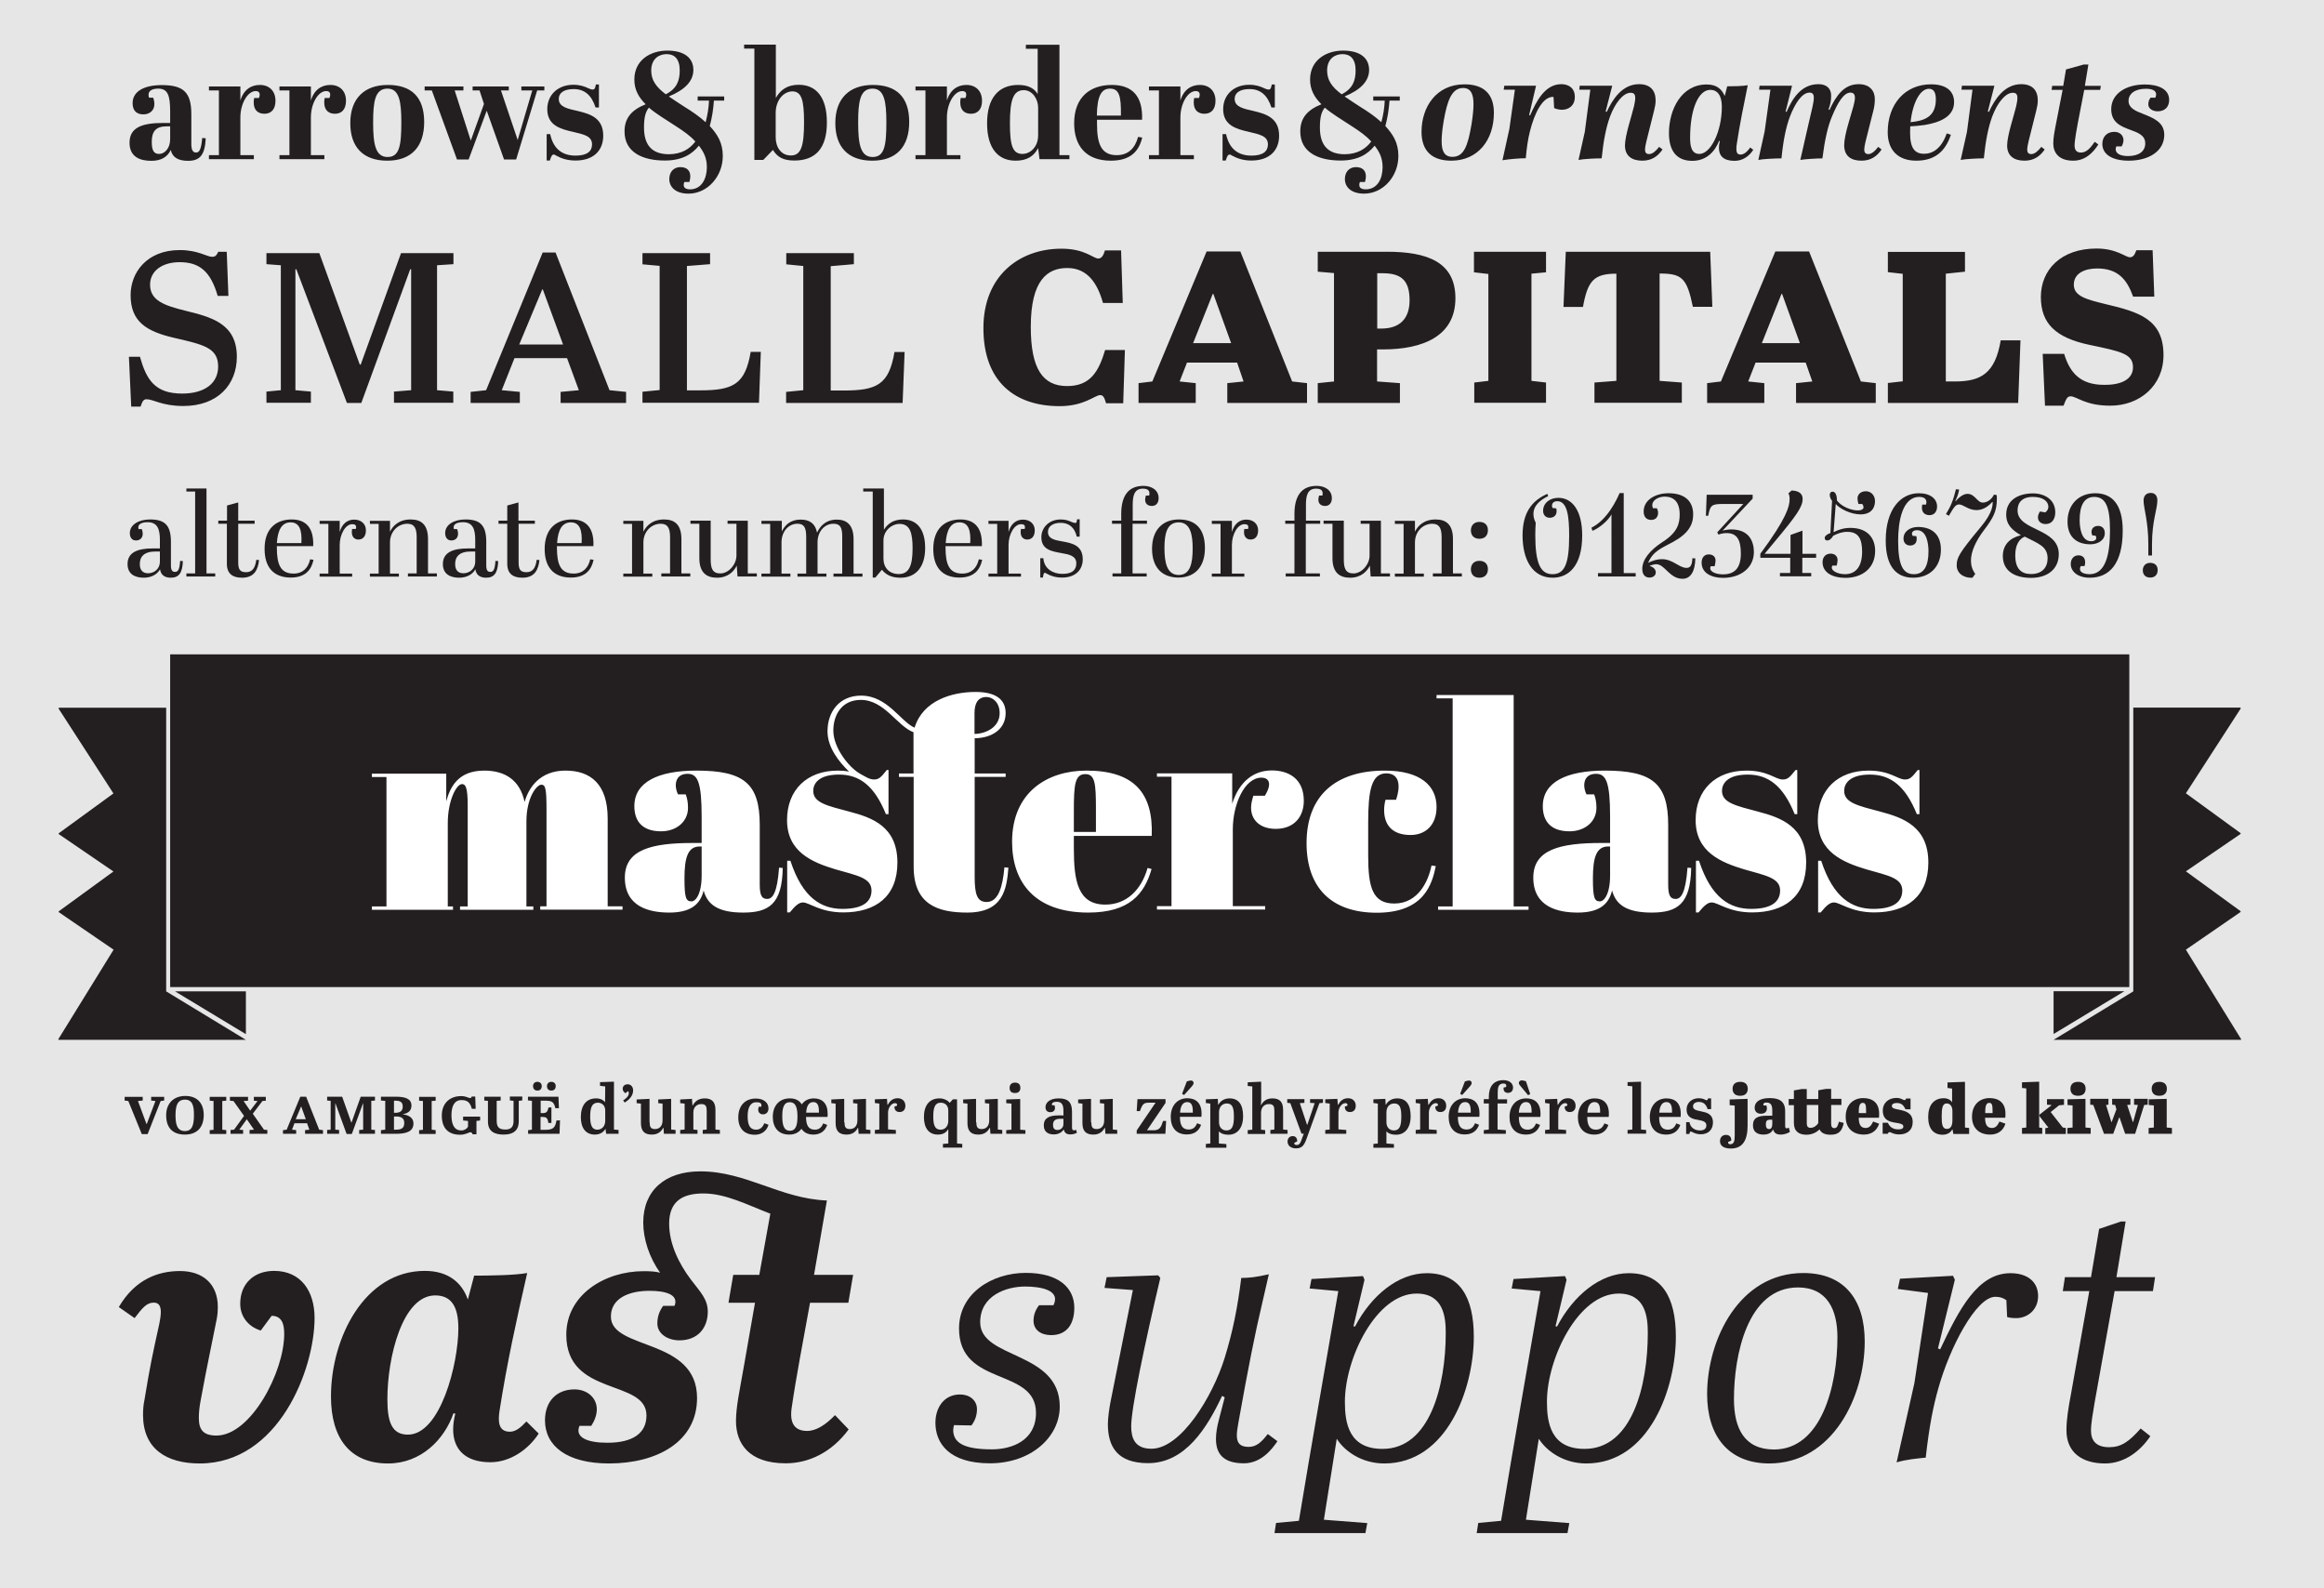 <?xml version="1.0" encoding="utf-8"?>
<!-- Generator: Adobe Illustrator 18.1.1, SVG Export Plug-In . SVG Version: 6.00 Build 0)  -->
<svg version="1.1" xmlns="http://www.w3.org/2000/svg" xmlns:xlink="http://www.w3.org/1999/xlink" x="0px" y="0px"
	 viewBox="-337.1 -220.4 1516 1036" enable-background="new -337.1 -220.4 1516 1036" xml:space="preserve">
<g id="Layer_3">
	<rect x="-337.1" y="-220.4" fill="#E6E6E6" width="1516" height="1036"/>
</g>
<g id="Layer_2">
	<title>quickview_pollen</title>
	<path fill="#231F20" d="M-226.1-140.4v-7.3c0-10.8-1.7-14.9-7.8-14.9c-3.5,0-6.3,1.2-6.3,3.9c0,0.6,0.1,1.3,0.3,2h2.7
		c0.5,1.3,0.8,2.6,0.8,4.2c0,4.2-3.1,6.7-7.2,6.7c-4.8,0-7-2.9-7-7.3c0-7.8,7.7-11.8,19-11.8c13.8,0,19.3,4.4,19.3,18.8v19.6
		c0,4.2,1.2,5.6,3.1,5.6c2,0,3.3-1.6,4-9.5l2.3,0.2c-0.5,10.9-3.8,14.7-11.5,14.7c-6.7,0-10.3-2.4-11.3-7.1
		c-2.2,4.7-6.4,7.1-12.7,7.1c-7.3,0-14.2-2.5-14.2-11.8c0-10.2,8.6-12.9,22.1-12.9H-226.1z M-226.1-129.7v-8.3h-2.3
		c-7.2,0-9.7,3.5-9.7,10.1c0,5.9,1.5,7.9,4.8,7.9C-229.8-120-226.1-123.5-226.1-129.7z M-180.3-143.8v24.6h8.8v2.6h-29.3v-2.6h6.5
		v-42.2h-6.5v-2.6h20.5v9.2c2.1-7.1,7-10.2,12.7-10.2c6.1,0,10.2,3.9,10.2,10.3c0,5.7-2.9,8.5-7.2,8.5c-4,0-7-2.2-7-7.4
		c0-0.9,0.1-1.9,0.3-2.9h3.1c0.4-0.9,0.5-1.6,0.5-2.2c0-1.9-1.4-2.3-2.7-2.3C-175.6-160.9-180.3-152.8-180.3-143.8z M-134.3-143.8
		v24.6h8.8v2.6h-29.3v-2.6h6.5v-42.2h-6.5v-2.6h20.5v9.2c2.1-7.1,7-10.2,12.7-10.2c6.1,0,10.2,3.9,10.2,10.3c0,5.7-2.9,8.5-7.2,8.5
		c-4,0-7-2.2-7-7.4c0-0.9,0.1-1.9,0.3-2.9h3.1c0.4-0.9,0.5-1.6,0.5-2.2c0-1.9-1.4-2.3-2.7-2.3C-129.7-160.9-134.3-152.8-134.3-143.8
		z M-84.1-165c15.3,0,23.7,7.8,23.7,24.2c0,15.9-8.2,25.2-24.1,25.2c-15.7,0-24.1-8.9-24.1-24.5C-108.6-156.3-99.3-165-84.1-165z
		 M-84.3-162.6c-8.2,0-9.4,8.4-9.4,22.1c0,13.8,1.4,22.5,9.4,22.5c7.7,0,9-7.2,9-22.7C-75.3-154.2-76.7-162.6-84.3-162.6z
		 M-28.6-164h23.4v2.6h-5.1l10.9,32.3l9.5-32.3H3v-2.6h15v2.6h-4.7l-13.7,45h-7.9l-11.3-31.8l-11.8,31.8H-39l-16.4-45h-4.7v-2.6
		h25.3v2.6h-5.7l10.5,32.7l8.6-23.9l-2.9-8.8h-4.5V-164z M19.5-132.9h2.3c2.2,10.3,8.6,14,16.6,14c7.7,0,10.7-3,10.7-7.3
		c0-5.5-5.3-6.5-12.4-8.2c-8-1.8-16.8-4.1-16.8-14.8c0-9.2,6.8-15.9,17-15.9c4.3,0,7.1,1,9.9,2.3c0.9,0.4,1.8,0.8,2.8,0.8
		c1.2,0,1.6-1,2-3.3h2v15h-2.2c-2.7-8.3-7.4-12-14.3-12c-6.2,0-9.7,2.4-9.7,6.4c0,5.3,5.8,6.4,12.4,7.9c7.9,1.9,16.6,4.4,16.6,16.1
		c0,10.1-6.8,16.2-18,16.2c-5.2,0-8.9-1.2-12.5-3.1c-0.6-0.4-1.3-0.8-1.7-0.8c-1.1,0-1.7,0.8-2.6,3.9h-2.1V-132.9z M124-111.4
		c0-6-2.1-10-5.2-14c-4.5,5.7-11.2,9.7-22.2,9.7c-14.5,0-26.3-5.3-26.3-19c0-8.6,4.5-14,13.8-17.7c-4.6-4.5-7.4-9.5-7.4-16.1
		c0-12.8,10.6-18.9,21.5-18.9c11.5,0,17,5.1,17,12.6c0,7.5-5.8,13.1-16,17.3c3.3,2.3,6.7,4.5,10.4,6.9c4.9,3,9.4,6.1,13.6,9.9
		c1.3-4.9,2-9.4,2.2-14.1H118v-2.7h17.3v2.7h-6.7c-0.4,5.7-1.2,11-2.7,16.6c4.8,5.3,8.5,10.7,8.5,19.5c0,13.4-10,24.6-22.4,24.6
		c-8.6,0-12.5-4.5-12.5-9.5c0-4.9,3.1-7.8,7.2-7.8c4,0,6.5,2,6.5,6.1c0,1-0.2,2.2-0.6,3.6h-3.3c-0.3,0.7-0.4,1.3-0.4,2
		c0,1.6,1.1,2.8,4.3,2.8C120.6-97,124-103.9,124-111.4z M116.5-128.1c-3.3-3.7-7.4-6.6-13-10.2c-6.7-4.4-12.7-7.9-17.3-11.9
		c-2.2,2.7-3.2,6.2-3.2,13c0,12.6,6.3,17.4,16.3,17.4C107.6-119.9,112.9-123.3,116.5-128.1z M97.2-158.9c7.3-3.7,9.1-9,9.1-15.6
		c0-7.4-3.4-10.6-8.5-10.6c-4.8,0-10.1,2.8-10.1,10.8C87.8-168.2,90.6-163.9,97.2-158.9z M169-156.5c2.8-5,7.2-8.6,14.9-8.6
		c11.4,0,18.4,8,18.4,24.6c0,16.8-7.4,24.8-21.2,24.8c-6.9,0-11-2-14-6.9l-6.3,6.5h-5.8v-72.6h-6.7v-2.6H169V-156.5z M168.9-146.7
		v15.9c0,6.4,3.5,11.8,9.9,11.8c6.6,0,8.6-5.9,8.6-21.6c0-14.5-1.6-20.2-7.7-20.2C174.2-160.7,168.9-155.3,168.9-146.7z M232.3-165
		c15.3,0,23.7,7.8,23.7,24.2c0,15.9-8.2,25.2-24.1,25.2c-15.7,0-24.1-8.9-24.1-24.5C207.8-156.3,217.1-165,232.3-165z M232.1-162.6
		c-8.2,0-9.4,8.4-9.4,22.1c0,13.8,1.4,22.5,9.4,22.5c7.7,0,9-7.2,9-22.7C241.1-154.2,239.7-162.6,232.1-162.6z M280.6-143.8v24.6
		h8.8v2.6h-29.3v-2.6h6.5v-42.2h-6.5v-2.6h20.5v9.2c2.1-7.1,7-10.2,12.7-10.2c6.1,0,10.2,3.9,10.2,10.3c0,5.7-2.9,8.5-7.2,8.5
		c-4,0-7-2.2-7-7.4c0-0.9,0.1-1.9,0.3-2.9h3.1c0.4-0.9,0.5-1.6,0.5-2.2c0-1.9-1.4-2.3-2.7-2.3C285.3-160.9,280.6-152.8,280.6-143.8z
		 M340.1-123.8c-2.7,5.1-7,8.2-14.7,8.2c-11.4,0-18.6-8-18.6-24.4c0-16.6,7.6-25,20.3-25c6.6,0,10.5,2.3,12.7,5.9v-29.5h-7.7v-2.6
		h21.9v72h6.5v2.6H341L340.1-123.8z M340.1-132.2v-18c0-5.4-3.6-11.4-9.4-11.4c-6.8,0-9,6.4-9,21.5c0,14.7,1.7,20.1,8.3,20.1
		C334.8-120.1,340.1-124.3,340.1-132.2z M388.2-165c13.7,0,20.3,7.8,19.7,22.7h-29.4v2.7c0,12.9,2.7,20.4,12.8,20.4
		c7.6,0,12-4.5,14-11.9l2.7,0.4c-2,8.4-7.1,15.1-20.5,15.1c-16.4,0-23.9-9.9-23.9-24.4C363.6-157.3,374.3-165,388.2-165z M394.1-145
		c0.2-12.6-1.1-17.6-7.1-17.6c-5.6,0-8.4,4.6-8.6,17.6H394.1z M432.9-143.8v24.6h8.8v2.6h-29.3v-2.6h6.5v-42.2h-6.5v-2.6h20.5v9.2
		c2.1-7.1,7-10.2,12.7-10.2c6.1,0,10.2,3.9,10.2,10.3c0,5.7-2.9,8.5-7.2,8.5c-4,0-7-2.2-7-7.4c0-0.9,0.1-1.9,0.3-2.9h3.1
		c0.4-0.9,0.5-1.6,0.5-2.2c0-1.9-1.4-2.3-2.7-2.3C437.6-160.9,432.9-152.8,432.9-143.8z M460.4-132.9h2.3c2.2,10.3,8.6,14,16.6,14
		c7.7,0,10.7-3,10.7-7.3c0-5.5-5.3-6.5-12.4-8.2c-8-1.8-16.8-4.1-16.8-14.8c0-9.2,6.8-15.9,17-15.9c4.3,0,7.1,1,9.9,2.3
		c0.9,0.4,1.8,0.8,2.8,0.8c1.2,0,1.6-1,2-3.3h2v15h-2.2c-2.7-8.3-7.4-12-14.3-12c-6.2,0-9.7,2.4-9.7,6.4c0,5.3,5.8,6.4,12.4,7.9
		c7.9,1.9,16.6,4.4,16.6,16.1c0,10.1-6.8,16.2-18,16.2c-5.2,0-8.9-1.2-12.5-3.1c-0.6-0.4-1.3-0.8-1.7-0.8c-1.1,0-1.7,0.8-2.6,3.9
		h-2.1V-132.9z M564.8-111.4c0-6-2.1-10-5.2-14c-4.5,5.7-11.2,9.7-22.2,9.7c-14.5,0-26.3-5.3-26.3-19c0-8.6,4.5-14,13.8-17.7
		c-4.6-4.5-7.4-9.5-7.4-16.1c0-12.8,10.6-18.9,21.5-18.9c11.5,0,17,5.1,17,12.6c0,7.5-5.8,13.1-16,17.3c3.3,2.3,6.7,4.5,10.4,6.9
		c4.9,3,9.4,6.1,13.6,9.9c1.3-4.9,2-9.4,2.2-14.1h-7.5v-2.7h17.3v2.7h-6.7c-0.4,5.7-1.2,11-2.7,16.6c4.8,5.3,8.5,10.7,8.5,19.5
		c0,13.4-10,24.6-22.4,24.6c-8.6,0-12.5-4.5-12.5-9.5c0-4.9,3.1-7.8,7.2-7.8c4,0,6.5,2,6.5,6.1c0,1-0.2,2.2-0.6,3.6h-3.3
		c-0.3,0.7-0.4,1.3-0.4,2c0,1.6,1.1,2.8,4.3,2.8C561.5-97,564.8-103.9,564.8-111.4z M557.4-128.1c-3.3-3.7-7.4-6.6-13-10.2
		c-6.7-4.4-12.7-7.9-17.3-11.9c-2.2,2.7-3.2,6.2-3.2,13c0,12.6,6.3,17.4,16.3,17.4C548.4-119.9,553.8-123.3,557.4-128.1z
		 M538.1-158.9c7.3-3.7,9.1-9,9.1-15.6c0-7.4-3.4-10.6-8.5-10.6c-4.8,0-10.1,2.8-10.1,10.8C528.7-168.2,531.4-163.9,538.1-158.9z"/>
	<g>
		<path fill="#231F20" d="M590.2-134.4c0-16.2,9.6-31,28-31c12.8,0,19.2,6.5,19.2,18.6c0,17.8-10.5,31.2-27.8,31.2
			C596.6-115.6,590.2-122.4,590.2-134.4z M624.1-152.5c0-6.8-1.9-10.5-6.8-10.5c-7.4,0-10.3,8.2-12.6,21.2
			c-0.9,5.3-1.4,9.9-1.4,13.5c0,6.5,1.9,10.2,7,10.2c7.5,0,10.1-7,12.5-21.2C623.6-144.3,624.1-148.9,624.1-152.5z"/>
		<path fill="#231F20" d="M647.5-136.3l3.6-25.6h-7.3l0.4-2.6h20.7l-4.5,19.1l0.6,0.3c4.1-9.3,9.7-20.4,20.4-20.4
			c4.6,0,8.8,2.4,8.8,8.3c0,5.6-3.8,8.3-8.3,8.4c-1.7,0-3.5-0.4-5.2-1.1l-0.4-7.3c-7-0.4-12.4,10.4-15.4,22.5
			c-1.4,5.5-2.1,11-2.7,17.5c-3.9,0-11.1,0.6-15.2,1.3L647.5-136.3z"/>
		<path fill="#231F20" d="M722.9-125.5c0-6.5,4.4-19.2,5.9-25.6c0.5-2.2,0.8-4,0.8-5.4c0-2.3-0.8-3.4-3-3.4c-5,0-10.2,6.9-13.4,15.4
			c-2.6,7-4.4,16.2-5.5,27.4c-3.1-0.1-12.3,0.4-15.1,1l4.1-18.3l3.6-27.5h-7.2l0.3-2.6h21.2l-4.3,16.8l0.7,0.3
			c3.7-8,10-18.1,21.1-18.1c7.2,0,10.8,4,10.8,10.6c0,2-0.4,4.3-1,6.6l-5,20c-0.5,1.9-0.9,4.3-0.9,5.5c0,2.2,1.1,2.9,2.6,2.9
			c2.2,0,4.3-1.8,6.6-4.7l2.2,1.7c-3.1,4.5-7.1,7.3-13.2,7.3C727.3-115.6,722.9-118.8,722.9-125.5z"/>
		<path fill="#231F20" d="M806.6-122.7c-2.8,4.4-7.1,7.2-12.2,7.2c-7.3,0-10.2-3.3-10.2-8.5c0-1.3,0.2-2.8,0.6-4.4l-0.5-0.1
			c-2.9,7.3-8.5,13-17.5,13c-10.3,0-15.2-6.6-15.2-18.1c0-15.2,8-31.7,24.6-31.7c6.7,0,9.8,3.1,11.8,7.5l1.6-6.3
			c3.9,0,9.9-0.1,13.4-0.7c-2.5,12.2-5.2,25.3-7.2,38.6c-0.2,1.2-0.2,2.1-0.2,2.9c0,2.9,0.9,3.7,2.8,3.7c1.7,0,3.8-1.2,6.2-4.6
			L806.6-122.7z M786.1-150.8c0-7.5-3-11-7.5-11c-7.7,0-13.2,12.4-13.2,31.2c0,4.6,0.5,10.6,6,10.6C779-120,786.1-134.9,786.1-150.8
			z"/>
		<path fill="#231F20" d="M845.3-151c0.5-2.4,0.8-4.2,0.8-5.6c0-2.4-0.9-3.4-2.8-3.4c-5,0-9.5,7.2-12.7,15.4
			c-2.7,7-4.5,16.2-5.6,27.5c-4,0-12.3,0.4-15.1,1l4.1-18.5l3.8-27.3h-7.4l0.3-2.6h21.2l-4.2,16.8l0.6,0.3
			c3.6-8.1,9.2-18.1,20.8-18.1c5.3,0,8.3,2.8,8.3,7.5c0,3.7-0.6,5.8-1.7,9l0.6,0.3c4.5-9.6,9.6-16.8,19.1-16.8
			c7,0,10.5,4.2,10.5,9.7c0,3-0.4,5.4-1,7.7l-5.1,20.2c-0.5,2-0.8,4-0.8,5.1c0,2.1,1,2.9,2.7,2.9c1.7,0,3.9-1.4,6.4-4.7l2.2,1.7
			c-3.1,4.6-7.2,7.3-13.1,7.3c-6.9,0-11.3-3.1-11.3-10.1c0-6.8,4.5-19.6,6-25.3c0.6-2.3,1-4.1,1-5.6c0-2.2-0.8-3.4-3-3.4
			c-4.3,0-8.3,6.7-11.8,15.2c-3.1,7.1-5,16.7-6.4,27.7c-3.6,0-11.7,0.5-14.4,1C839.8-127.1,843-141.3,845.3-151z"/>
		<path fill="#231F20" d="M937.6-153.8c0,10-10.3,13.4-19.1,14.9c-3.3,0.5-7.1,0.8-9.5,0.9c-0.1,2.2-0.1,3.3-0.1,4.3
			c0,10.1,3.1,13.6,9.2,13.6c5.6,0,11.3-3.5,14.7-13.3l2.7,0.9c-3.8,11.5-11.1,16.9-22.6,16.9c-11.9,0-18.6-6.9-18.6-18.6
			c0-18.3,11.3-31.2,28.3-31.2C932.3-165.4,937.6-161.1,937.6-153.8z M921.2-162.5c-5.7,0-10.6,8.9-12,21.8
			c8.2-0.9,16.5-2.9,16.5-14.9C925.7-160.1,924.3-162.5,921.2-162.5z"/>
		<path fill="#231F20" d="M972.2-125.5c0-6.5,4.4-19.2,5.9-25.6c0.5-2.2,0.8-4,0.8-5.4c0-2.3-0.8-3.4-3-3.4c-5,0-10.2,6.9-13.4,15.4
			c-2.6,7-4.4,16.2-5.5,27.4c-3.1-0.1-12.3,0.4-15.1,1l4.1-18.3l3.6-27.5h-7.2l0.3-2.6h21.2l-4.3,16.8l0.7,0.3
			c3.7-8,10-18.1,21.1-18.1c7.2,0,10.8,4,10.8,10.6c0,2-0.4,4.3-1,6.6l-5,20c-0.5,1.9-0.9,4.3-0.9,5.5c0,2.2,1.1,2.9,2.6,2.9
			c2.2,0,4.3-1.8,6.6-4.7l2.2,1.7c-3.1,4.5-7.1,7.3-13.2,7.3C976.6-115.6,972.2-118.8,972.2-125.5z"/>
		<path fill="#231F20" d="M1022.5-161.8l-4.2,21.7c-0.5,2.4-2.1,11.4-2.1,14.5c0,2.6,0.9,4.7,4.1,4.7c3.4,0,5.9-2.4,9-7l2.4,1.7
			c-3.6,5.7-8.7,10.6-16.4,10.6c-9.7,0-13-5.5-13-11.3c0-3.6,0.8-7.8,1.9-13.4l4.2-21.5h-7.2l0.4-2.6h7.2l1.8-10.7l11.5-3.2h3.1
			l-2.3,13.9h10.4l-0.4,2.6H1022.5z"/>
		<path fill="#231F20" d="M1062.3-126.9c0-5.2-4.7-7-9.7-8.8c-6-2.2-12.5-4.7-12.5-13.5c0-10.2,9.8-16.1,21.9-16.1
			c8.5,0,15.9,2.8,15.9,10.1c0,4.3-2.6,7.4-7.5,7.4c-3.2,0-6.1-1.7-6.1-4.5c0-1.5,0.4-3.1,1.5-4.4h3.1c0.3-0.8,0.5-1.5,0.5-2.1
			c0-2.4-2.3-3.7-6.7-3.7c-7.1,0-11.3,3.2-11.3,7.9c0,4.7,4.6,6.6,9.5,8.5c6.5,2.6,13.8,5.3,13.8,13.6c0,10.6-9.9,16.9-23.2,16.9
			c-11.2,0-17.2-4.4-17.2-10.9c0-4.8,3.1-7.9,7.8-7.9c3.6,0,6,2.3,6,5.5c-0.1,1.3-0.4,2.6-1.2,4h-3.5c-0.2,0.6-0.4,1.2-0.4,1.8
			c0,2.5,2.4,4.5,8.2,4.5C1058.6-118.7,1062.3-122,1062.3-126.9z"/>
	</g>
	<path fill="#231F20" d="M-232.8,137.3v-5.6c0-7-1.6-11.5-8-11.5c-3,0-6.1,0.8-6.1,3.4c0,0.3,0.1,0.7,0.2,1.1h2.1c0.4,1,0.6,2,0.6,3
		c0,2.8-1.8,4.4-4.4,4.4s-4-1.9-4-4.8c0-5.7,6.1-8.9,13.2-8.9c9.2,0,13.6,3.4,13.6,14.5v15.5c0,3.1,0.9,4.2,2.6,4.2
		c1.9,0,3-1.1,3.4-7.2l1.8,0.2c-0.3,7.7-2.6,10.8-7.9,10.8c-4.1,0-6.5-1.9-7-5.5c-1.9,3.5-5.9,5.5-10.6,5.5
		c-5.7,0-10.6-2.3-10.6-8.9c0-7.7,6.7-10.2,16.4-10.2H-232.8z M-232.8,146v-6.7h-2.8c-7.9,0-10.3,3.7-10.3,8.2c0,3.7,1.7,6,5.4,6
		C-236.5,153.5-232.8,150.6-232.8,146z M-202.4,98.2v55.4h5.7v2h-18.8v-2h5.7v-53.4h-5.7v-2H-202.4z M-189,121.2h-5.7v-2h5.7v-9.9
		l7.3-2v11.9h10.7v2h-10.7v25.2c0,4.5,1.1,6.4,5.1,6.4c4.2,0,6-2.9,6.7-8.1l1.8,0.2c-0.7,6-2.9,11.5-11.1,11.5
		c-5.7,0-9.9-2.2-9.9-9.1V121.2z M-146.8,118.4c9.6,0,14.5,5.9,14,17.4h-23.7v1.1c0,11,2.5,16.8,10.9,16.8c6.2,0,9.6-3.9,10.8-9.3
		l2.2,0.3c-1.3,6.3-5.1,11.6-14.8,11.6c-11.8,0-17.1-7.4-17.1-18.6C-164.6,124.4-157,118.4-146.8,118.4z M-140.5,133.8
		c0.5-8.3-1.2-13.5-7-13.5c-5.7,0-8.4,4.8-9,13.5H-140.5z M-115.5,135v18.7h8.1v2h-21.2v-2h5.7v-32.4h-5.7v-2h13.1v7.3
		c1.5-5.4,5-8.1,9.4-8.1c4.7,0,7.7,2.9,7.7,7c0,4.4-2.4,6-4.9,6c-2.6,0-4.3-1.8-4.3-4.8c0-0.7,0.1-1.4,0.2-2.1h2.4
		c0.2-0.5,0.2-0.9,0.2-1.2c0-1.6-1.2-1.9-2.4-1.9C-111.7,121.3-115.5,128.1-115.5,135z M-82.7,119.2v7.2c1.8-3.7,5.7-8,13.5-8
		c7,0,11.3,3.5,11.3,12.8v22.4h5.8v2H-71v-2h5.7V130c0-5.7-1.4-8.8-6.1-8.8c-6,0-11.3,5-11.3,12.2v20.3h5.8v2h-18.9v-2h5.7v-32.4
		h-5.7v-2H-82.7z M-27.1,137.3v-5.6c0-7-1.6-11.5-8-11.5c-3,0-6.1,0.8-6.1,3.4c0,0.3,0.1,0.7,0.2,1.1h2.1c0.4,1,0.6,2,0.6,3
		c0,2.8-1.8,4.4-4.4,4.4c-2.5,0-4-1.9-4-4.8c0-5.7,6.1-8.9,13.2-8.9c9.2,0,13.6,3.4,13.6,14.5v15.5c0,3.1,0.9,4.2,2.6,4.2
		c1.9,0,3-1.1,3.4-7.2l1.8,0.2c-0.3,7.7-2.6,10.8-7.9,10.8c-4.1,0-6.5-1.9-7-5.5c-1.9,3.5-5.9,5.5-10.6,5.5
		c-5.7,0-10.6-2.3-10.6-8.9c0-7.7,6.7-10.2,16.4-10.2H-27.1z M-27.1,146v-6.7h-2.8c-7.9,0-10.3,3.7-10.3,8.2c0,3.7,1.7,6,5.4,6
		C-30.8,153.5-27.1,150.6-27.1,146z M-6.2,121.2h-5.7v-2h5.7v-9.9l7.3-2v11.9h10.7v2H1.2v25.2c0,4.5,1.1,6.4,5.1,6.4
		c4.2,0,6-2.9,6.7-8.1l1.8,0.2c-0.7,6-2.9,11.5-11.1,11.5c-5.7,0-9.9-2.2-9.9-9.1V121.2z M36,118.4c9.6,0,14.5,5.9,14,17.4H26.2v1.1
		c0,11,2.5,16.8,10.9,16.8c6.2,0,9.6-3.9,10.8-9.3l2.2,0.3c-1.3,6.3-5.1,11.6-14.8,11.6c-11.8,0-17.1-7.4-17.1-18.6
		C18.2,124.4,25.8,118.4,36,118.4z M42.3,133.8c0.5-8.3-1.2-13.5-7-13.5c-5.7,0-8.4,4.8-9,13.5H42.3z M82.6,119.2v7.2
		c1.8-3.7,5.7-8,13.5-8c7,0,11.3,3.5,11.3,12.8v22.4h5.8v2H94.3v-2h5.7V130c0-5.7-1.4-8.8-6.1-8.8c-6,0-11.3,5-11.3,12.2v20.3h5.8v2
		H69.5v-2h5.7v-32.4h-5.7v-2H82.6z M144,155.6l-0.5-7.1c-1.8,3.7-5.7,7.9-12.9,7.9c-7,0-11.5-3.5-11.5-12.8v-22.4h-5.8v-2h13.2v25.2
		c0,5.8,1.1,9.2,6.3,9.2c5.5,0,10.5-6,10.5-11.6v-20.8h-5.8v-2h13.2v34.4h5.9v2H144z M172.9,119.2v7c1.8-3.5,4.9-7.7,12.4-7.7
		c5.8,0,9.4,2.6,10.6,8.5c1.8-3.9,5.4-8.5,12.9-8.5c6.3,0,10.9,3.3,10.9,12.8v22.4h5.8v2h-18.9v-2h5.7v-24.3c0-5.7-1.3-8.2-5.7-8.2
		c-5.9,0-10.4,5.1-10.4,12.2v20.3h5.8v2h-18.9v-2h5.7v-23.9c0-6-1.3-8.6-5.7-8.6c-5.9,0-10.4,5.1-10.4,12.2v20.3h5.8v2h-18.9v-2h5.7
		v-32.4h-5.7v-2H172.9z M239.5,125.1c2.4-3.9,6.3-6.7,12.4-6.7c9,0,14.5,6.2,14.5,18.6c0,12.7-6.3,19.4-16.1,19.4
		c-5.7,0-9.4-1.8-12.1-5.2l-4.3,5.1h-1.7v-56.1h-6.2v-2h13.5V125.1z M239.2,132.1v11.8c0,6,3.8,10.1,10,10.1c6.3,0,9-4.8,9-16.7
		c0-9.8-1.5-16-8.5-16C244.7,121.3,239.2,125.6,239.2,132.1z M289.4,118.4c9.6,0,14.5,5.9,14,17.4h-23.7v1.1
		c0,11,2.5,16.8,10.9,16.8c6.2,0,9.6-3.9,10.8-9.3l2.2,0.3c-1.3,6.3-5.1,11.6-14.8,11.6c-11.8,0-17.1-7.4-17.1-18.6
		C271.7,124.4,279.2,118.4,289.4,118.4z M295.8,133.8c0.5-8.3-1.2-13.5-7-13.5c-5.7,0-8.4,4.8-9,13.5H295.8z M320.8,135v18.7h8.1v2
		h-21.2v-2h5.7v-32.4h-5.7v-2h13.1v7.3c1.5-5.4,5-8.1,9.4-8.1c4.7,0,7.7,2.9,7.7,7c0,4.4-2.4,6-4.9,6c-2.6,0-4.3-1.8-4.3-4.8
		c0-0.7,0.1-1.4,0.2-2.1h2.4c0.2-0.5,0.2-0.9,0.2-1.2c0-1.6-1.2-1.9-2.4-1.9C324.6,121.3,320.8,128.1,320.8,135z M341.5,143.7h2
		c0.5,6.9,6.3,10.2,12.4,10.2c6.4,0,9.1-2.5,9.1-6.9c0-4.9-4.7-5.8-9.9-6.7c-6.1-1.1-12.9-2.2-12.9-10.3c0-6.3,5-11.6,12.6-11.6
		c3.2,0,5.1,0.7,7.5,1.8c0.5,0.2,1.6,0.5,2.1,0.5c0.8,0,0.9-0.8,1.1-2.4h1.7v11.3h-1.9c-1.4-6-5.1-9-10.5-9c-4.8,0-8.3,2.1-8.3,5.9
		c0,4.7,4.7,5.4,9.8,6.3c6.1,1.1,12.9,2.6,12.9,11.6c0,6.9-4.8,11.9-13.4,11.9c-4.4,0-7.6-1.1-10.2-2.6c-0.5-0.3-0.8-0.5-1.1-0.5
		c-0.7,0-0.9,0.6-1.3,3.1h-1.7V143.7z M411,121.2h-9.3v32.4h9.2v2h-22.3v-2h5.7v-32.4h-6v-2h6v-4.4c0-11.2,4.2-18.3,14.5-18.3
		c5.4,0,9.9,2.8,9.9,8c0,3.1-1.6,5.1-4.4,5.1c-2.7,0-4.4-1.5-4.4-4.1c0-0.8,0.2-1.7,0.5-2.7h2.1c0.2-0.5,0.2-1,0.2-1.5
		c0-1.9-1.3-3-4.3-3c-5.8,0-6.6,5.1-6.6,10.6v10.3h9.3V121.2z M431.9,118.4c10.7,0,17,5.9,17,18.7c0,11.9-6.3,19.2-17.3,19.2
		c-10.9,0-17.2-6.9-17.2-18.8C414.4,125.2,421.4,118.4,431.9,118.4z M431.8,120.3c-7.8,0-9.3,7.6-9.3,16.8c0,9.3,1.6,17.5,9.3,17.5
		c7.4,0,9.1-7.2,9.1-17.4C440.9,128.1,439.3,120.3,431.8,120.3z M466.5,135v18.7h8.1v2h-21.2v-2h5.7v-32.4h-5.7v-2h13.1v7.3
		c1.5-5.4,5-8.1,9.4-8.1c4.7,0,7.7,2.9,7.7,7c0,4.4-2.4,6-4.9,6c-2.6,0-4.3-1.8-4.3-4.8c0-0.7,0.1-1.4,0.2-2.1h2.4
		c0.2-0.5,0.2-0.9,0.2-1.2c0-1.6-1.2-1.9-2.4-1.9C470.3,121.3,466.5,128.1,466.5,135z M524,121.2h-9.3v32.4h9.2v2h-22.3v-2h5.7
		v-32.4h-6v-2h6v-4.4c0-11.2,4.2-18.3,14.5-18.3c5.4,0,9.9,2.8,9.9,8c0,3.1-1.6,5.1-4.4,5.1c-2.7,0-4.4-1.5-4.4-4.1
		c0-0.8,0.2-1.7,0.5-2.7h2.1c0.2-0.5,0.2-1,0.2-1.5c0-1.9-1.3-3-4.3-3c-5.8,0-6.6,5.1-6.6,10.6v10.3h9.3V121.2z M557,155.6l-0.5-7.1
		c-1.8,3.7-5.7,7.9-12.9,7.9c-7,0-11.5-3.5-11.5-12.8v-22.4h-5.8v-2h13.2v25.2c0,5.8,1.1,9.2,6.3,9.2c5.5,0,10.5-6,10.5-11.6v-20.8
		h-5.8v-2h13.2v34.4h5.9v2H557z M585.9,119.2v7.2c1.8-3.7,5.7-8,13.5-8c7,0,11.3,3.5,11.3,12.8v22.4h5.8v2h-18.9v-2h5.7V130
		c0-5.7-1.4-8.8-6.1-8.8c-6,0-11.3,5-11.3,12.2v20.3h5.8v2h-18.9v-2h5.7v-32.4h-5.7v-2H585.9z M627.9,120c3.2,0,5.6,1.7,5.6,5.4
		c0,3.3-1.9,5.6-5.5,5.6c-4.2,0-5.6-2.8-5.6-5.5C622.4,122.5,624.3,120,627.9,120z M627.9,145.4c3.2,0,5.6,1.7,5.6,5.4
		c0,3.3-1.9,5.6-5.5,5.6c-4.2,0-5.6-2.8-5.6-5.5C622.4,147.8,624.3,145.4,627.9,145.4z M679.5,104.3c9,0,15.5,8.3,15.5,24.5
		c0,20.1-9,27.6-19.3,27.6c-13,0-19.6-11.6-19.6-27.6c0-14.5,5.8-22.6,16.2-27.1l0.5,1.5c-4.6,2.2-9.6,5.8-9.6,11.6
		c0,2.1,0.5,3.7,1.5,5.8c-0.2,2.5-0.3,5-0.3,8c0,18.4,3.4,25.5,11.2,25.5c8.1,0,10.9-7.1,10.9-25.1c0-12.8-1.2-22.5-7.8-22.5
		c-2.4,0-4.1,1.6-3.1,4.4l2.5,0.3c0.2,0.7,0.2,1.4,0.2,1.9c0,2.9-2.2,4.2-4.4,4.2c-2.4,0-4.4-1.5-4.4-4.6
		C669.6,107.3,674.3,104.3,679.5,104.3z M714.2,114.9c-2.1,4.3-8.5,9.4-12.5,10.9l-0.7-2c10.6-5.3,16.5-18.3,18.4-22.6h2.7v52.2h7.8
		v2.2h-24.6v-2.2h8.8V114.9z M740.7,109.1c0,0.6,0.2,1.3,0.5,2h2.5c1.7,2.9,0.9,7.6-3.7,7.6c-3.1,0-4.9-2-4.9-5.5
		c0-7.7,7.9-11.9,16.2-11.9c11.2,0,16.1,5.7,16.1,13.8c0,6.7-3.1,12.5-13.2,18c-7.6,4.1-13,6-16.2,13.6c3.4-1.7,6.3-2.4,9-2.4
		c7.2,0,11.2,5.7,16.1,5.7c2.6,0,3.6-2,3.8-6.3l1.9,0.1c-0.1,8.3-3,13.3-8.3,13.3c-8.6,0-11.5-9.5-17.2-9.5c-1.1,0-3.1,0.5-4.4,1.1
		c3.2,0.9,4.1,2.8,4.1,4.2c0,1.9-1.5,3.4-4.1,3.4c-1.9,0-4.7-0.9-4.7-5.7c0-6,5.1-12.2,12.8-17.2c10.1-6.4,11.6-12.1,11.6-18.3
		c0-8-3.7-11.6-9.9-11.6C744.4,103.6,740.7,106,740.7,109.1z M786.6,125.7c1.8-0.5,4-0.8,5.6-0.8c11.7,0,14.8,7.8,14.8,14.8
		c0,10-8.4,16.8-20.1,16.8c-7.5,0-14-3.1-14-9.9c0-3.4,1.8-5.4,4.7-5.4c2.6,0,4.4,1.5,4.4,4c0,1.1-0.3,2.4-0.6,3.7h-2.5
		c-0.2,0.5-0.4,0.8-0.4,1.3c0,2.3,3.6,4,8.4,4c7.7,0,11.6-4.3,11.6-13.6c0-9.2-2.8-13.3-9.2-13.3c-2.1,0-4,0.4-5.4,1l-0.8-1.5
		l17-18.5h-13.6c-7.2,0-8,1-9.3,7.7h-1.5l0.5-13.7h30v2.5L786.6,125.7z M830.9,140.9v-12.4l7.8-2.8v15.1h8.9v2.6h-9v9.9h5.8v2.2H824
		v-2.2h6.7v-9.9h-19.5v-2.6c17.3-23.4,19.1-31,19.1-35.6c0-1.1,0-2.6-0.8-3.8l2.1-1.9c5.3,0.2,7.2,2.5,7.2,5.5
		c0,5.1-3.7,10.5-18.5,28.2l-6.3,7.6H830.9z M858.8,129c-1.1,1.8-2.4,3.1-3.9,3.1c-1,0-1.7-0.5-1.7-1.7c0-1.4,2.4-2.8,3.7-3.1
		l1.1-21c-0.8-1.1-1.5-2.4-1.5-3.9c0-1.1,0.5-2.1,1.9-2.1c2.1,0,2.8,3.1,2.8,5.7l0.1,0.2c3,3.8,9,6.3,13.5,6.3
		c3.3,0,4.8-1.5,2.9-4.2h-2.5c-0.3-1.1-0.6-2.5-0.6-3.6c0-2.6,2.1-4.7,5.4-4.7c3.7,0,6,3,6,6.3c0,5.8-3.7,8.8-9.3,8.8
		c-6.7,0-13.8-3.8-16.3-6.8l-1.4,18.4c3.2-1.7,6.9-2.8,10.9-2.8c11.6,0,16.2,7,16.2,15c0,11-8.1,17.6-19.4,17.6
		c-8,0-14.9-3.2-14.9-10.2c0-3.4,2-5.6,5.3-5.6c2.6,0,4.5,1.6,4.5,4.2c0,1.1-0.3,2.4-0.6,3.6h-2.8c-1.8,3,3.1,5.6,8.2,5.6
		c7.1,0,11.2-5,11.2-14.7c0-8.3-2.4-12.9-9.5-12.9C864.7,126.4,861.8,127.5,858.8,129z M914.1,123.3c7.6,0,14.9,3.6,14.9,14.8
		c0,11-7.1,18.3-18.1,18.3c-10.8,0-17.9-7.1-17.9-24.3c0-20.3,9.7-30.8,21.6-30.8c7.7,0,11.9,3.8,11.9,8.6c0,3.9-2.3,5.7-4.9,5.7
		s-5-1.3-5-5c0-0.5,0.1-1.2,0.2-1.9h2.5c1-3.5-1.1-5-4.4-5c-11.2,0-13.8,16.3-13.8,28.6c0,16.1,3.2,21.8,10.3,21.8
		c6.7,0,9.5-5.6,9.5-14.9c0-4.7-1-13.8-7.5-13.8c-2.7,0-4.1,1.7-2.8,3.7l2.4,0.2c0.2,0.7,0.2,1.5,0.2,2c0,2.9-2.1,4.1-4.2,4.1
		c-2.4,0-4.4-1.5-4.4-4.6C904.7,125.9,909.2,123.3,914.1,123.3z M940.9,98.9c-0.5,2.8-1.1,4.5-2.5,7.4l0.2,0.2
		c2.9-3.4,5.7-4.8,7.7-4.8c5,0,6.3,5.7,10,5.7c2.4,0,5.5-1.5,7.3-5.2l1.8,0.3c0.1,0.7,0.1,1.5,0.1,2.3c0,8.2-2.2,12.4-8.5,20.7
		c-5.2,6.9-8.4,13.8-8.4,19.7c0,3.1,0.8,6,2.8,8.7l-1.8,2.5c-6.4,0.3-10.3-3.4-10.3-8c0-4.9,1.2-7.7,15.8-25.2
		c8-9.6,7.6-14.5,7.7-16.1l-0.3-0.1c-3.6,3.9-6.9,5.3-10.4,5.3c-5.2,0-8.5-3.7-11.3-3.7c-2.3,0-3.5,2.1-6.6,7.4l-1.9-1.1
		c3.1-5,4.9-9.4,6.5-16.2L940.9,98.9z M979,112.5c0,13.6,26.9,11.3,26.9,28.5c0,9.8-7.4,15.5-18.1,15.5c-11.6,0-18.4-5.2-18.4-14.2
		c0-7.4,4.6-11.9,11.8-13.6c-5.5-3.2-9.6-6.7-9.6-13.5c0-9.4,7.9-13.8,17.5-13.8c7.5,0,14.5,4,14.5,12.3c0,4.4-2.1,7.7-6.3,7.7
		c-2.9,0-5-1.7-5-4.4c0-1.1,0.5-2.6,1.3-3.8l3.5,0.6c1.1-0.8,2-2.1,2-3.7c0-3.4-3.4-6.4-9.9-6.4C982.1,103.6,979,107.3,979,112.5z
		 M998.6,143.8c0-7.9-6-9.6-14.9-14.2c-3.7,1.5-6.2,5.5-6.2,12.2c0,8.7,3.8,12.2,10.3,12.2C995.2,154,998.6,149.5,998.6,143.8z
		 M1026.5,134.6c-7.6,0-14.9-3.6-14.9-14.8c0-11,7.1-18.5,18.1-18.5c10.8,0,17.9,7.1,17.9,24.3c0,21.8-8.8,30.8-21.5,30.8
		c-8.4,0-12.4-4.5-12.4-8.9c0-3.7,2.3-5.7,5-5.7s4.4,1.5,4.4,4.7c0,0.7-0.2,1.5-0.4,2.3h-2.5c-0.3,0.7-0.5,1.3-0.5,1.9
		c0,2.4,3.1,3.4,6.4,3.4c10.6-0.1,13.2-13.6,13.2-28.6c0-16.1-3.2-21.8-10.3-21.8c-6.7,0-9.5,5.8-9.5,15.1c0,4.7,1,13.8,7.5,13.8
		c2.9,0,4.1-1.6,2.9-3.6l-2.1-0.2c-1.5-2.8-0.1-6.2,3.7-6.2c2.4,0,4.4,1.5,4.4,4.6C1036,132,1031.4,134.6,1026.5,134.6z
		 M1065.5,146.7c2.8,0,4.9,1.5,4.9,4.7c0,2.9-1.7,4.9-4.8,4.9c-3.7,0-4.9-2.4-4.9-4.8C1060.7,148.9,1062.4,146.7,1065.5,146.7z
		 M1064.3,134.6c0-15.1-3.1-23.6-3.1-28.5c0-3.1,1.7-5,4.7-5c2.9,0,4.3,2,4.3,4.9c0,5.7-3.5,13.3-3.5,28.6v7.3h-2.4V134.6z"/>
	<g>
		<path fill="#231F20" d="M-235.7,497.7l-2.8-0.3v-2.4h8.5v2.4l-2.3,0.3l-8.5,21.6h-3.8l-8.8-21.6l-2.4-0.3v-2.4h11.8v2.4l-3.1,0.3
			l5.6,15.1h0.1L-235.7,497.7z M-216.2,494.4c7.6,0,12,4.6,12,12.4c0,7.8-4.1,12.8-12.3,12.8c-8.1,0-12.2-4.6-12.2-12.5
			C-228.8,499.4-223.9,494.4-216.2,494.4z M-216.4,496.8c-5.1,0-6.2,4.1-6.2,10.3c0,5.7,1,10.2,6.1,10.2c4.9,0,5.9-4.2,5.9-10.3
			C-210.5,500.9-211.6,496.8-216.4,496.8z M-197.7,497.7l-2.6-0.2v-2.5h10.8v2.5l-2.6,0.2v18.7l2.6,0.3v2.5h-10.8v-2.5l2.5-0.2
			V497.7z M-174.3,519.1v-2.5l2.9-0.2l-4.7-6.8l-4.9,6.8l2.5,0.2v2.5h-8.2v-2.5l2.3-0.2l6.5-9l-6.9-9.7l-2.3-0.2v-2.5h11.8v2.5
			l-2.9,0.2l4.3,6.3l4.8-6.3l-2.4-0.2v-2.5h7.8v2.5l-2.2,0.2l-6.3,8.3l7.3,10.4l2.2,0.2v2.5H-174.3z M-136.8,512.2h-8.2l-1.6,4.2
			l2.7,0.3v2.4h-8.6v-2.4l2.4-0.3l8.9-21.5h3.8l8.5,21.5l2.5,0.3v2.4h-11.7v-2.4l2.8-0.3L-136.8,512.2z M-144.2,509.6h6.6l-3-8.3
			h-0.1L-144.2,509.6z M-92.5,494.9v2.5l-2.4,0.2v18.8l2.4,0.2v2.5h-10.3v-2.5l2.6-0.2v-17.2h-0.1l-7.3,20h-3.4l-7.3-20h-0.1v17.2
			l2.5,0.2v2.5h-7.8v-2.5l2.3-0.2v-18.8l-2.3-0.2v-2.5h9.8l6,16.9h0.1l6-16.9H-92.5z M-78.8,494.9c6.2,0,10.1,1.4,10.1,5.8
			c0,3.2-2,5-5.6,5.6v0.1c4.2,0.5,6.9,2.5,6.9,5.9c0,5.5-4.9,6.8-11.7,6.8h-9.5v-2.4l2.8-0.3v-18.8l-2.8-0.2v-2.5H-78.8z
			 M-80.2,505.4h0.9c3.5,0,4.9-1.4,4.9-4.1c0-2.8-1.5-3.8-4.7-3.8h-1V505.4z M-80.2,516.4h1.3c3.7,0,5.5-1,5.5-4.4
			c0-2.9-1.7-4.2-5.2-4.2h-1.5V516.4z M-61.1,497.7l-2.6-0.2v-2.5h10.8v2.5l-2.6,0.2v18.7l2.6,0.3v2.5h-10.8v-2.5l2.5-0.2V497.7z
			 M-42.6,507c0,5.6,1.6,9.9,6.4,9.9c2,0,3.6-1,4.4-2.4v-3.8l-3.2-0.3v-2.5h11.1v2.5l-2.4,0.3v8.7h-2.5c-0.3-0.7-0.5-1.3-1.4-1.3
			c-1.2,0-3,1.6-6.8,1.6c-7.2,0-11.9-3.8-11.9-12.5c0-8.4,5.6-12.7,12.6-12.7c3.3,0,4.8,1.3,5.9,1.3c0.5,0,0.8-0.4,1-1h2.3l0.3,8
			h-2.5c-1.1-4.1-2.9-5.7-6.6-5.7C-40.5,497-42.6,500.7-42.6,507z M-2.1,510.7v-13.1l-2.4-0.3v-2.5h8.1v2.5l-2.3,0.3v13.5
			c0,5.1-2.9,8.5-9.8,8.5c-6,0-10.3-2-10.3-8.5v-13.5l-2.4-0.2v-2.5h10.7v2.5l-2.6,0.2v12.7c0,3.5,0.7,6,5.5,6
			C-3.6,516.4-2.1,514.4-2.1,510.7z M27.2,494.9l0.3,7.5h-2.3c-1-4.2-2.3-4.9-6.7-4.9h-2.9v8.1h1.2c2.6,0,3.3-0.9,3.9-3.7h1.9V512
			h-2c-0.5-3.4-1.3-3.9-4.1-3.9h-1v8.4h2.9c5.4,0,6.7-1.4,7.5-6.1l2.3-0.1l-0.3,8.8H7.4v-2.4l2.5-0.3v-18.8l-2.6-0.3v-2.4H27.2z
			 M13.4,485.2c1.6,0,2.9,0.9,2.9,2.8c0,1.7-1,2.9-2.8,2.9c-2.1,0-2.9-1.5-2.9-2.9C10.6,486.5,11.6,485.2,13.4,485.2z M22.5,485.2
			c1.6,0,2.9,0.9,2.9,2.8c0,1.7-1,2.9-2.8,2.9c-2.2,0-2.9-1.5-2.9-2.9C19.7,486.5,20.7,485.2,22.5,485.2z"/>
		<g>
			<path fill="#231F20" d="M57.6,498.5L57.6,498.5l0.1-10.3l-3.4-0.4v-2.4l9.1-0.3v31.2l3,0.3v2.5h-8.1l-0.4-3.2h-0.1
				c-1.1,1.9-3.2,3.7-6.9,3.7c-6,0-9.1-4.4-9.1-11.4c0-7.7,3.6-12.2,9.9-12.2C54.6,496,56.5,497.1,57.6,498.5z M57.7,510.7v-6.9
				c0-3-2-5-4.8-5c-3.9,0-5,3.3-5,9c0,4.7,0.7,8.6,4.7,8.6C55.6,516.4,57.7,514,57.7,510.7z"/>
			<path fill="#231F20" d="M69.4,497.3c1.9-1.2,3.7-2.8,3.7-4.7c0-0.5-0.1-1.1-0.7-1.3l-1.4,1.3c-0.8-0.4-1.9-1.3-1.9-2.9
				c0-1.7,1.3-2.9,3.2-2.9c2.4,0,3.6,1.9,3.6,4c0,3.4-2.4,6-5.5,7.9L69.4,497.3z"/>
			<path fill="#231F20" d="M86.7,511.6c0,2.7,0.5,4.4,3.4,4.4c2.8,0,5-1.7,5-5.7v-10.9l-2.8-0.3v-2.4l8.4-0.4v20l2.9,0.3v2.5H96
				l-0.3-3.9h-0.2c-1.2,2.3-3.3,4.4-7.4,4.4c-4.7,0-7.1-2.2-7.1-7.5v-12.7l-2.8-0.3v-2.4l8.4-0.4V511.6z"/>
			<path fill="#231F20" d="M114.3,496.3l0.3,4.3h0.2c1.2-2.3,3.4-4.6,7.8-4.6c4.6,0,7,2.2,7,7.5v12.8l2.9,0.3v2.5h-11.2v-2.5
				l2.6-0.3v-12.2c0-2.7-0.5-4.4-3.5-4.4c-2.8,0-5.2,1.8-5.2,5.4v11.2l2.7,0.3v2.5h-11.3v-2.5l2.9-0.3v-16.9l-2.9-0.3v-2.4
				L114.3,496.3z"/>
			<path fill="#231F20" d="M150.6,507.6c0,5.6,1.4,8.8,5.5,8.8c3.2,0,4.6-2.3,5.4-4.2l2.7,1c-0.6,2.3-2.9,6.5-9,6.5
				c-6.9,0-10.7-4.3-10.7-11.2c0-7.9,4.5-12.4,11.5-12.4c5.2,0,8.2,2.8,8.2,6.4c0,2.5-1.5,3.9-3.6,3.9c-2,0-3.1-1.4-3.1-3
				c0-0.5,0.1-1.3,0.4-2h1.6c0.1-0.4,0.1-0.6,0.1-0.9c0-1.5-1.2-2-3.2-2C152.4,498.4,150.6,502,150.6,507.6z"/>
			<path fill="#231F20" d="M178.1,496c4,0,6.3,1.5,7.8,3.9c1.7-2.4,4.4-3.9,7.9-3.9c5.4,0,9,3.2,9,10c0,0.6,0,1.5-0.1,2.1h-14
				c0,4.9,1.3,8.3,5.7,8.3c2.9,0,4.4-1.5,5.5-4.1l2.6,1c-1.3,3.9-4.4,6.3-9,6.3c-3.8,0-6.3-1.5-7.8-3.8c-1.6,2.3-4.2,3.8-8,3.8
				c-7.2,0-10.7-4.8-10.7-11.7C167.1,500.8,171.2,496,178.1,496z M178.1,498.5c-4,0-4.9,3.8-4.9,9.1c0,5.6,0.9,9.5,5,9.5
				c3.9,0,4.9-3.8,4.9-9.2C183.1,502.5,182.2,498.5,178.1,498.5z M197.1,505.3v-0.8c0-4.1-1-6.1-3.7-6.1c-3.1,0-4.4,3-4.6,6.9H197.1
				z"/>
			<path fill="#231F20" d="M213.8,511.6c0,2.7,0.5,4.4,3.4,4.4c2.8,0,5-1.7,5-5.7v-10.9l-2.8-0.3v-2.4l8.4-0.4v20l2.9,0.3v2.5h-7.7
				l-0.3-3.9h-0.2c-1.2,2.3-3.3,4.4-7.4,4.4c-4.7,0-7.1-2.2-7.1-7.5v-12.7l-2.8-0.3v-2.4l8.4-0.4V511.6z"/>
			<path fill="#231F20" d="M247.3,516.6v2.5h-13.7v-2.5l2.9-0.3v-16.9l-2.9-0.4v-2.4l7.9-0.3l0.3,3.9h0.2c1.2-2.2,3-4.3,6.5-4.3
				c2.8,0,5,1.8,5,4.9c0,2.7-1.5,4.1-3.8,4.1c-2.3,0-3.4-1.5-3.3-3.6l1.6-0.5c0-0.2,0.1-0.4,0.1-0.6c0-0.8-0.6-1.1-1.4-1.1
				c-2.4,0-4.5,3.1-4.5,6.1v11L247.3,516.6z"/>
			<path fill="#231F20" d="M281.5,525.4v-9.2h-0.1c-1.1,1.7-2.9,3.4-6.7,3.4c-6,0-9.1-4.4-9.1-11.4c0-7.7,3.6-12.2,10.2-12.2
				c2.7,0,5.3,1.2,6.6,2.9l2.1-2.3h2.7v28.8l3.4,0.3v2.4h-12.6v-2.4L281.5,525.4z M281.5,510.7v-6.8c0-3.2-2.1-5.1-4.9-5.1
				c-3.9,0-4.9,3.3-4.9,9c0,4.9,0.7,8.6,4.8,8.6C279.5,516.4,281.5,514,281.5,510.7z"/>
			<path fill="#231F20" d="M299.8,511.6c0,2.7,0.5,4.4,3.4,4.4c2.8,0,5-1.7,5-5.7v-10.9l-2.8-0.3v-2.4l8.4-0.4v20l2.9,0.3v2.5h-7.7
				l-0.3-3.9h-0.2c-1.2,2.3-3.3,4.4-7.4,4.4c-4.7,0-7.1-2.2-7.1-7.5v-12.7l-2.8-0.3v-2.4l8.4-0.4V511.6z"/>
			<path fill="#231F20" d="M328.4,496.4v20l3.4,0.3v2.4h-12.5v-2.4l3.4-0.3v-17l-3.4-0.3v-2.4L328.4,496.4z M325,485.7
				c2.1,0,3.5,1,3.5,3.4c0,2.1-1.1,3.4-3.5,3.4c-2.8,0-3.5-1.6-3.5-3.4C321.5,487.3,322.5,485.7,325,485.7z"/>
			<path fill="#231F20" d="M356.6,507.2v-3.1c0-3.7-0.9-5.9-4.3-5.9c-1.4,0-3.2,0.3-3.2,1.7c0,0.2,0,0.4,0.1,0.6h1.6
				c0.1,0.6,0.3,1.2,0.3,1.7c0,1.7-1.1,2.8-3.1,2.8c-2,0-3.1-1.3-3.1-3.2c0-3.5,3.4-5.8,8.5-5.8c5.8,0,8.8,2.1,8.8,8.6v9.8
				c0,1.8,0.2,2.4,1.2,2.4c0.5,0,0.9,0,1.5-0.3l0.5,1.9c-0.8,0.5-2.4,1.1-4.2,1.1c-2.6,0-3.9-1-4.4-3.3c-1.1,1.8-3.2,3.3-6.5,3.3
				c-3.5,0-6.5-1.5-6.5-5.9c0-4.9,3.7-6.5,9.5-6.5H356.6z M356.6,512.6v-3.3h-2.2c-3.4,0-4.6,1.5-4.6,4c0,2,0.8,3.3,2.9,3.3
				C354.6,516.6,356.6,515.4,356.6,512.6z"/>
			<path fill="#231F20" d="M374.8,511.6c0,2.7,0.5,4.4,3.4,4.4c2.8,0,5-1.7,5-5.7v-10.9l-2.8-0.3v-2.4l8.4-0.4v20l2.9,0.3v2.5h-7.7
				l-0.3-3.9h-0.2c-1.2,2.3-3.3,4.4-7.4,4.4c-4.7,0-7.1-2.2-7.1-7.5v-12.7l-2.8-0.3v-2.4l8.4-0.4V511.6z"/>
			<path fill="#231F20" d="M423.3,498.8l-12.2,18h4.2c4,0,5-1.9,6.3-6.1h2l-0.5,8.4h-18.7v-2.2l12.3-18.1h-3.9
				c-3.6,0-4.5,0.4-6.3,5.5h-2.1l0.5-7.8h18.3V498.8z"/>
			<path fill="#231F20" d="M426.6,508.1c0-7.8,4.7-12.2,10.8-12.2c5.6,0,9.3,3.1,9.3,9.9c0,0.6,0,1.5-0.1,2.2h-14
				c0,4.9,1.3,8.3,5.6,8.3c3,0,4.5-1.5,5.6-4.1l2.6,1c-1.3,3.9-4.4,6.3-9.2,6.3C430.2,519.6,426.6,515,426.6,508.1z M441,505.3v-0.8
				c0-4.1-1-6.1-3.7-6.1c-3.1,0-4.4,3.1-4.6,6.9H441z M434,493l1.3,0.8l5.2-5.8c0.6-0.7,1-1.3,1-2c0-1.4-1.3-1.9-2.4-1.6l-2,0.5
				L434,493z"/>
			<path fill="#231F20" d="M457.3,496.3l0.2,3.8l0.2,0c1.2-2.3,3.7-4.1,7.3-4.1c5.8,0,8.8,3.9,8.8,11.6c0,7.8-3.8,12.1-9.6,12.1
				c-2.9,0-4.9-0.8-6.1-2.1h-0.1v7.8l4.9,0.4v2.4h-13.4v-2.5l2.9-0.3v-26l-2.9-0.4v-2.4L457.3,496.3z M458.1,505.1v6.4
				c0,3.3,1.9,5.4,4.9,5.4c3.7,0,4.8-3,4.8-9c0-5.5-0.8-8.6-4.6-8.6C460.2,499.3,458.1,501.5,458.1,505.1z"/>
			<path fill="#231F20" d="M485.6,485.1v12.3l-0.2,2.9h0.2c1.2-2.3,3.4-4.3,7.3-4.3c4.7,0,7,2.2,7,7.5v12.8l2.9,0.3v2.5h-11.2v-2.5
				l2.6-0.3v-12.2c0-2.7-0.5-4.4-3.5-4.4c-2.9,0-5.2,1.8-5.2,5.8v10.9l2.7,0.3v2.5h-11.4v-2.5l3-0.3v-28.2l-3-0.3v-2.4L485.6,485.1z
				"/>
			<path fill="#231F20" d="M502.5,496.5h11.3v2.4l-3,0.2l4.7,14.1h0.2l4.8-14.1l-3-0.2v-2.4h8.4v2.4l-2.3,0.2l-8.4,23.2
				c-1.5,4.1-2.8,6.3-6.9,6.3c-2.8,0-5.5-1.4-5.5-4.5c0-1.9,1.2-3.5,3.4-3.5c1.7,0,2.9,1.1,2.9,3.4l-1.9,1c-0.1,1,0.5,1.4,1.6,1.4
				c1.8,0,2.4-1.2,3.7-5l0.9-2.4h-1.5l-7.3-19.9l-2-0.2V496.5z"/>
			<path fill="#231F20" d="M541.1,516.6v2.5h-13.7v-2.5l2.9-0.3v-16.9l-2.9-0.4v-2.4l7.9-0.3l0.3,3.9h0.2c1.2-2.2,3-4.3,6.5-4.3
				c2.8,0,5,1.8,5,4.9c0,2.7-1.5,4.1-3.8,4.1c-2.3,0-3.4-1.5-3.3-3.6l1.6-0.5c0-0.2,0.1-0.4,0.1-0.6c0-0.8-0.6-1.1-1.4-1.1
				c-2.4,0-4.5,3.1-4.5,6.1v11L541.1,516.6z"/>
			<path fill="#231F20" d="M566.6,496.3l0.2,3.8l0.2,0c1.2-2.3,3.7-4.1,7.3-4.1c5.8,0,8.8,3.9,8.8,11.6c0,7.8-3.8,12.1-9.6,12.1
				c-2.9,0-4.9-0.8-6.1-2.1h-0.1v7.8l4.9,0.4v2.4h-13.4v-2.5l2.9-0.3v-26l-2.9-0.4v-2.4L566.6,496.3z M567.3,505.1v6.4
				c0,3.3,1.9,5.4,4.9,5.4c3.7,0,4.8-3,4.8-9c0-5.5-0.8-8.6-4.6-8.6C569.4,499.3,567.3,501.5,567.3,505.1z"/>
			<path fill="#231F20" d="M600.1,516.6v2.5h-13.7v-2.5l2.9-0.3v-16.9l-2.9-0.4v-2.4l7.9-0.3l0.3,3.9h0.2c1.2-2.2,3-4.3,6.5-4.3
				c2.8,0,5,1.8,5,4.9c0,2.7-1.5,4.1-3.8,4.1c-2.3,0-3.4-1.5-3.3-3.6l1.6-0.5c0-0.2,0.1-0.4,0.1-0.6c0-0.8-0.6-1.1-1.4-1.1
				c-2.4,0-4.5,3.1-4.5,6.1v11L600.1,516.6z"/>
			<path fill="#231F20" d="M607.9,508.1c0-7.8,4.7-12.2,10.8-12.2c5.6,0,9.3,3.1,9.3,9.9c0,0.6,0,1.5-0.1,2.2h-14
				c0,4.9,1.3,8.3,5.6,8.3c3,0,4.5-1.5,5.6-4.1l2.6,1c-1.3,3.9-4.4,6.3-9.2,6.3C611.6,519.6,607.9,515,607.9,508.1z M622.3,505.3
				v-0.8c0-4.1-1-6.1-3.7-6.1c-3.1,0-4.4,3.1-4.6,6.9H622.3z M615.4,493l1.3,0.8l5.2-5.8c0.6-0.7,1-1.3,1-2c0-1.4-1.3-1.9-2.4-1.6
				l-2,0.5L615.4,493z"/>
			<path fill="#231F20" d="M645.9,499.3h-6.1v17l5.4,0.4v2.4h-14.4v-2.4l3.3-0.4v-17h-3.3v-2.8h3.3v-1.5c0-6.6,3-10.9,9.5-10.9
				c4,0,6.3,2.2,6.3,4.8c0,2.3-1.4,3.5-3.3,3.5c-2,0-2.9-1.2-2.9-2.8c0-0.2,0-0.5,0.1-0.7l1.5-0.3c0.1-0.4,0.2-0.6,0.2-0.9
				c0-1-0.8-1.4-1.9-1.4c-3.2,0-3.7,2.6-3.7,5.6v4.7h6.1V499.3z"/>
			<path fill="#231F20" d="M658.5,496c5.6,0,9.3,3.1,9.3,9.9c0,0.6,0,1.5-0.1,2.2h-14c0,4.9,1.3,8.3,5.6,8.3c3,0,4.5-1.5,5.6-4.1
				l2.6,1c-1.3,3.9-4.4,6.3-9.2,6.3c-7.1,0-10.7-4.6-10.7-11.5C647.6,500.4,652.3,496,658.5,496z M662,505.3v-0.8
				c0-4.1-1-6.1-3.7-6.1c-3.1,0-4.4,3.1-4.6,6.9H662z M661.1,493.2l-1.4,0.7l-5-6c-0.6-0.7-1-1.2-1-1.9c0-1.5,1.5-2,2.6-1.7l2,0.5
				L661.1,493.2z"/>
			<path fill="#231F20" d="M684.5,516.6v2.5h-13.7v-2.5l2.9-0.3v-16.9l-2.9-0.4v-2.4l7.9-0.3l0.3,3.9h0.2c1.2-2.2,3-4.3,6.5-4.3
				c2.8,0,5,1.8,5,4.9c0,2.7-1.5,4.1-3.8,4.1c-2.3,0-3.4-1.5-3.3-3.6l1.6-0.5c0-0.2,0.1-0.4,0.1-0.6c0-0.8-0.6-1.1-1.4-1.1
				c-2.4,0-4.5,3.1-4.5,6.1v11L684.5,516.6z"/>
			<path fill="#231F20" d="M703.1,496c5.6,0,9.3,3.1,9.3,9.9c0,0.6,0,1.5-0.1,2.2h-14c0,4.9,1.3,8.3,5.6,8.3c3,0,4.5-1.5,5.6-4.1
				l2.6,1c-1.3,3.9-4.4,6.3-9.2,6.3c-7.1,0-10.7-4.6-10.7-11.5C692.3,500.4,697,496,703.1,496z M706.7,505.3v-0.8
				c0-4.1-1-6.1-3.7-6.1c-3.1,0-4.4,3.1-4.6,6.9H706.7z"/>
			<path fill="#231F20" d="M733.4,485.1v31.2l3.3,0.3v2.4h-12.1v-2.4l3.1-0.3v-28.2l-3.1-0.3v-2.4L733.4,485.1z"/>
			<path fill="#231F20" d="M750,496c5.6,0,9.3,3.1,9.3,9.9c0,0.6,0,1.5-0.1,2.2h-14c0,4.9,1.3,8.3,5.6,8.3c3,0,4.5-1.5,5.6-4.1
				l2.6,1c-1.3,3.9-4.4,6.3-9.2,6.3c-7.1,0-10.7-4.6-10.7-11.5C739.2,500.4,743.9,496,750,496z M753.6,505.3v-0.8
				c0-4.1-1-6.1-3.7-6.1c-3.1,0-4.4,3.1-4.6,6.9H753.6z"/>
			<path fill="#231F20" d="M762.7,511.5h2.3c0.5,3.5,3.4,5.4,6.8,5.4c2.7,0,4.2-1.1,4.2-3.3c0-2.5-2.4-3-5.1-3.5
				c-3.6-0.6-7.8-1.4-7.8-6.9c0-4.3,3.4-7.3,7.9-7.3c2,0,3.3,0.5,4.3,1c0.4,0.2,0.6,0.3,0.9,0.3c0.6,0,0.7-0.5,0.9-1.2h2v7h-2.3
				c-1-3.2-2.8-4.7-5.7-4.7c-2.1,0-3.8,1-3.8,2.9c0,2.2,2.3,2.6,5,3.2c3.6,0.7,8,1.6,8,7.3c0,4.6-2.9,7.7-8,7.7
				c-2.7,0-4.4-0.9-5.8-1.6c-0.2-0.1-0.5-0.2-0.7-0.2c-0.5,0-0.6,0.4-0.9,1.6h-2.1V511.5z"/>
		</g>
		<path fill="#231F20" d="M802.9,513.7c0,9.3-3,15-10.9,15c-5.5,0-7.1-2.4-7.1-4.8c0-2.6,1.7-4.1,3.9-4.1c3,0,3.6,2.4,3.4,3.8
			l-2,0.8c-0.1,0.8,0.2,1.5,1.3,1.5c2.4,0,3-1.9,3-5.5v-19.7l-3.3-0.3v-3.7l11.7-0.4V513.7z M798.1,485.2c3,0,4.9,1.5,4.9,4.5
			c0,2.6-1.4,4.6-5,4.6c-3.9,0-4.9-2.5-4.9-4.6C793.1,487.3,794.4,485.2,798.1,485.2z M819,507.3V504c0-3.3-0.7-5.3-3.8-5.3
			c-1.4,0-2,0.4-2,1.3c0,0.2,0,0.4,0.1,0.6h1.9c0.1,0.6,0.3,1.3,0.3,1.9c0,2-1.2,3.5-4,3.5c-2.8,0-4-1.9-4-3.9
			c0-3.8,3.3-6.3,9.8-6.3c6.2,0,10.1,2,10.1,8.6v8.8c0,1.5,0,2.3,0.9,2.3c0.3,0,0.8,0,1.5-0.4l0.7,2.7c-0.9,0.7-3.3,1.8-6,1.8
			c-3.2,0-4.4-1.4-5-3.4c-0.5,1.2-1.9,3.4-6.3,3.4c-3.7,0-6.8-1.6-6.8-6c0-4.9,3.1-6.3,9.3-6.3H819z M819,512.5v-2.6h-1.4
			c-2.2,0-2.8,0.9-2.8,3.1c0,2,0.7,3,2.1,3C818.1,516,819,515.2,819,512.5z M849,496.3v-5.6l5.1-0.9h3.3v6.5h6.7v4h-6.7v12.2
			c0,1.9,0.6,2.9,2.1,2.9c1.7,0,2.2-1.4,3-4.2l3.1,0.8c-1,5-3,7.7-8.5,7.7c-3.6,0-6.1-1-7.3-3.5c-2,2.1-5.2,3.5-8.5,3.5
			c-4.8,0-8.2-2.1-8.2-7.7v-11.6h-3.4v-4h3.4v-5.6l5.1-0.9h3.3v6.5H849z M849,500.3h-7.5v12c0,1.9,0.7,2.9,2.5,2.9
			c1.8,0,3.7-1.1,5-3V512V500.3z M878.4,495.8c6,0,10.3,3.1,10.3,10.1c0,0.6,0,2.1-0.1,2.7h-13.2c0.1,3.5,0.7,6.7,4.5,6.7
			c2.6,0,3.8-1.9,4.9-4.2l3.9,1.4c-1.5,4.7-5.1,7.1-10,7.1c-7.5,0-11.8-4.6-11.8-11.5C866.8,500.3,871.7,495.8,878.4,495.8z
			 M880.2,505.6v-0.9c0-4.1-0.2-5.8-2.2-5.8c-2.3,0-2.6,3-2.6,6.7H880.2z M891,511.9h3.4c1,2.3,2.9,4.3,6.7,4.3
			c2.5,0,3.4-0.6,3.4-1.9c0-1.6-2.2-2-4.9-2.4c-3.9-0.6-8.5-1.6-8.5-8c0-5.1,3.9-8.2,8.9-8.2c3.2,0,4.1,1.4,5.3,1.4
			c0.7,0,0.7-0.3,1-1h2.9v7h-3.3c-1.4-2.9-2.8-4.1-5.7-4.1c-1.5,0-3.2,0.4-3.2,2c0,1.5,2.1,1.9,4.9,2.4c3.9,0.8,8.7,2,8.7,8
			c0,5.4-3.7,8.1-8.8,8.1c-3.9,0-5.2-1.5-6.4-1.5c-0.5,0-0.7,0.4-1.1,1.1H891V511.9z M944.7,515l2.7,0.3v3.9h-10.3l-0.5-2.9h-0.2
			c-0.9,1.6-2.8,3.4-6.3,3.4c-6,0-9.4-4.1-9.4-11.5c0-7.5,3.4-12.3,10.2-12.3c2.4,0,4.3,1,5.3,2.5l0.1,0v-8.8l-3-0.4v-3.6l11.4-0.4
			V515z M936.5,510.3v-6.1c0-3.1-1.5-4.9-3.7-4.9c-2.7,0-3.3,2.8-3.3,8.5c0,5,0.4,8.1,3.4,8.1C935.6,515.9,936.5,513.5,936.5,510.3z
			 M960.8,495.8c6,0,10.3,3.1,10.3,10.1c0,0.6,0,2.1-0.1,2.7h-13.2c0.1,3.5,0.7,6.7,4.5,6.7c2.6,0,3.8-1.9,4.9-4.2l3.9,1.4
			c-1.5,4.7-5.1,7.1-10,7.1c-7.5,0-11.8-4.6-11.8-11.5C949.2,500.3,954.1,495.8,960.8,495.8z M962.7,505.6v-0.9
			c0-4.1-0.2-5.8-2.2-5.8c-2.3,0-2.6,3-2.6,6.7H962.7z M993.1,485.1V515l2,0.3v3.8h-13.2v-3.8l2.8-0.3v-25.5l-2.8-0.3v-3.7
			L993.1,485.1z M1008.5,515l2,0.3v3.9h-13.4v-3.8l1.9-0.3v-0.2l-5.7-7.3v-1l7.7-6v-0.3l-2.8-0.2v-3.6h11.1v3.7l-3.2,0.3l-5.5,4.4
			L1008.5,515z M1023.3,496.3V515l3.4,0.3v3.8h-15.2v-3.8l3.4-0.3v-14.4l-3.3-0.3v-3.7L1023.3,496.3z M1018.5,485.2
			c3,0,4.9,1.5,4.9,4.5c0,2.6-1.4,4.6-5,4.6c-3.9,0-4.9-2.5-4.9-4.6C1013.5,487.3,1014.8,485.2,1018.5,485.2z M1026.2,496.3h12.1
			v3.8l-1.6,0.2l3.5,11.1h0.2l3.1-8.3l-0.8-2.8l-2-0.2v-3.8h11.9v3.8l-2.1,0.2l3.7,11.1h0.2l3.1-11.1l-2.5-0.2v-3.8h8.9v3.8
			l-2.3,0.2l-5.9,18.8h-6.5l-3.7-10.7h-0.2l-3.9,10.7h-6l-7-18.8l-2-0.2V496.3z M1076.3,496.3V515l3.4,0.3v3.8h-15.2v-3.8l3.4-0.3
			v-14.4l-3.3-0.3v-3.7L1076.3,496.3z M1071.5,485.2c3,0,4.9,1.5,4.9,4.5c0,2.6-1.4,4.6-5,4.6c-3.9,0-4.9-2.5-4.9-4.6
			C1066.5,487.3,1067.8,485.2,1071.5,485.2z"/>
	</g>
	<path fill="#231F20" d="M-194.8,18.7c0-12.3-9.5-14.3-28.5-18.7c-18.2-4.2-28.6-10.5-28.6-27.9c0-14.7,10.5-29.4,32.1-29.4
		c11.9,0,17.6,4.4,21.1,4.4c2.2,0,2.9-1.1,4-3.3h5.5l1.1,28.8h-7c-4.6-16-11.9-22-24.8-22c-11.4,0-19.3,5.7-19.3,14.7
		c0,10.5,9.7,13.6,22.8,16.9c17.1,4.2,33.8,8.4,33.8,30.1c0,18.2-12.5,32.1-34.9,32.1c-14,0-19.5-4.4-24-4.4c-2.2,0-2.8,1.7-3.9,4.8
		h-6.1l-1.5-32.5h7.2c4.2,14.9,9.7,24,27.5,24C-203.2,36.3-194.8,29.3-194.8,18.7z M-41.3-55.3v7.2L-52-47.4v81.5l10.6,0.9v7.3
		h-38.7V35l11.2-0.9v-78.9h-0.6l-31.9,87.2h-9.4l-33-87.2h-0.6v78.9l10.1,0.9v7.3h-29V35l9.4-0.9v-81.5l-9.4-0.7v-7.2h34.5
		l26.4,72.7h0.6l26.3-72.7H-41.3z M32.8,13.2H-1.5l-8.3,20.9L2,35.2v7.2h-32.1v-7.2l10.1-1.1l36.9-89.8h8.4l35.2,89.8l10.8,1.1v7.2
		H28.6v-7.2l11.9-1.1L32.8,13.2z M1.6,4.3h28.6L17-31.6h-0.4L1.6,4.3z M126.1-55.3v7.2L111-46.9v81.1h8.6c21.7,0,29.4-4,33-25.1h6.6
		L158,42.3H82v-7.2l11.2-1.1v-81L82-48v-7.3H126.1z M219.9-55.3v7.2l-15.1,1.3v81.1h8.6c21.7,0,29.4-4,33-25.1h6.6l-1.3,33.2h-76
		v-7.2l11.2-1.1v-81L175.8-48v-7.3H219.9z"/>
	<path fill="#231F20" d="M335.3-7.2c0,27.5,7.9,38.6,23.7,38.6c15.2,0,20.6-9.5,24.8-23.5h12.9l-1.1,34.7h-11.2
		c-1.1-3.7-1.8-5.3-3.9-5.3c-3.3,0-10.3,7.2-26.4,7.2c-28.8,0-49.7-15.6-49.7-50.9c0-34,23.3-51.8,50.9-51.8c15.4,0,20.7,6.4,24,6.4
		c2.2,0,3.3-1.8,4.4-5.3h10.5l1.1,34.3h-12.9c-3.5-12.5-9.9-22.8-23.3-22.8C346.3-45.6,335.3-37.9,335.3-7.2z M469.9,16.1h-32.7
		l-4.8,12.3l10.5,1.1v12.9h-37.3V29.5l9-1.1L450-56.4h22l33.8,84.8l9.7,1.1v12.9h-52V29.5l10.6-1.1L469.9,16.1z M441.2,3.4H466
		l-11.6-32.1h-0.4L441.2,3.4z M567.7-56.2c26.1,0,44.6,6.6,44.6,30.3c0,24.6-20.9,33.4-47.4,33.4h-3.7v20.9l14.9,1.1v12.9h-53.6
		V29.5l10.6-1.1v-70.7l-10.6-0.9v-13H567.7z M561.3-6.1h2.6c12.1,0,18.5-6.4,18.5-18.5c0-13.6-6.1-17.6-17.8-17.6h-3.3V-6.1z
		 M633.8-41.7l-9.4-1.1v-13.4h47v13.4l-9.5,0.9V28l9.5,1.1v13.2h-46.8V29.1l9.2-1.1V-41.7z M779.9-20.3h-12.7
		c-3.9-18.7-7-21.7-21.7-21.7V28l14.5,1.1v13.2H703V29.1l14.3-1.1v-69.9c-14.7,0-18.7,4.6-21.8,21.7h-12.7l1.5-36h94.2L779.9-20.3z
		 M840.8,16.1h-32.7l-4.8,12.3l10.5,1.1v12.9h-37.3V29.5l9-1.1L821-56.4h22l33.8,84.8l9.7,1.1v12.9h-52V29.5l10.6-1.1L840.8,16.1z
		 M812.2,3.4H837l-11.6-32.1h-0.4L812.2,3.4z M944.7-56.2v13l-12.5,1.3v70.3h5.9c17.1,0,26.3-5.3,29.9-26.8h12.9l-1.5,40.8h-85v-13
		l9.7-1.1v-70.1l-9.7-1.1v-13.2H944.7z M1054.3,19.2c0-8.8-7.5-10.3-28.5-14.7c-21.8-4.6-31.6-13.8-31.6-31.2
		c0-17.6,13-31.6,36.3-31.6c13.2,0,18.9,5.7,21.8,5.7c2.2,0,3.1-1.7,4.2-4.6h10.6l1.1,30.3h-13.8c-4-11.2-9.9-18.4-23.5-18.4
		c-7.7,0-15.2,2.9-15.2,10.6s8.8,9.7,20.9,12.7c21.7,5.1,37.6,9.9,37.6,33.2c0,20-15.6,33-34.7,33c-16.5,0-21.8-6.1-25.9-6.1
		c-2.2,0-2.9,1.7-4.6,6.1h-12.1l-1.5-33.8h14c3.7,12.3,10.6,20.2,25.9,20.2C1047.3,30.8,1054.3,26.6,1054.3,19.2z"/>
	<g>
		<path fill="#231F20" d="M-167,647.4c-7.9-2.4-13.4-8.9-13.4-17.5c0-13,8.9-21.4,22.1-21.4c17.5,0,26.4,13.2,26.4,30.7
			c0,33.6-23.5,94.9-74.9,94.9c-21.6,0-37-9.4-37-31.7c0-3.1,0.2-6.5,1-10.1c3.6-21.9,5-28.3,9.6-49.2c0.5-2.6,1-5.3,1-7.7
			c0-3.6-1-6.2-4.6-6.2c-4.6,0-7.4,3.4-12.5,10.1l-10.3-7.2c10.8-18.5,26.2-23.5,39.9-23.5c14.9,0,24.7,8.4,24.7,23.5
			c0,2.4-0.2,5-0.7,7.7c-4.1,20.7-6,28.8-10.3,52.1c-1,4.8-1.4,9.1-1.4,12.5c0,7.7,2.9,11.5,11.5,11.5c22.3,0,44.2-41.3,44.2-66.3
			c0-5.8-1.2-11.8-8.2-11.8L-167,647.4z M14.3,714.6C7.8,724.7-4,733.3-17.2,733.3c-16.6,0-24.3-8.6-24.3-21.4
			c0-3.1,0.5-6.7,1.4-10.3l-1.2-0.2c-5.8,16.8-20.9,32.7-42.7,32.7c-24.5,0-37.2-16.1-37.2-43.7c0-38.2,21.9-81.9,61.2-81.9
			c16.1,0,24.5,8.4,28.1,18.7l4.1-15.6c9.6,0,26.2-0.2,34.6-1.7c-7,30.7-13.2,58.8-18,89.6c-1,6.5-1.2,13.9,6.7,13.9
			c4.1,0,7.4-3.1,10.8-6.7L14.3,714.6z M-38.1,645.9c0-13.7-4.3-21.4-15.1-21.4c-21.4,0-31.2,40.3-31.2,67.7
			c0,14.9,2.9,23.1,13.4,23.1C-49.8,715.3-38.1,669.2-38.1,645.9z M216.5,711.9c-11,14.9-25.9,22.1-41.1,22.1
			c-24.3,0-32.4-13.2-32.4-27.6c0-9.1,2.4-19.9,5-34.8l7.4-42.3h-17.3l3.1-18.2h17l7.2-39.9c-15.1-5.8-29.1-13.2-43.7-13.2
			c-13.2,0-22.3,4.8-22.3,19.7c0,13,6.2,25.9,14.2,36.5c6,7.9,11,12.7,11,20.9c0,10.6-6.5,18.7-18.5,18.7c-7.7,0-14.4-4.3-14.4-11
			c0-3.8,1-7.7,3.8-11.5h7.4c2.9-7.2-5.5-9.8-16.3-9.8c-13.7,0-25.2,5-25.2,16.8c0,22.1,56.2,13.7,56.2,53.1
			c0,28.6-26.2,42.7-57.4,42.7c-27.6,0-41.8-11.5-41.8-28.1c0-12.5,7.7-20.2,19.2-20.2c8.4,0,14.6,5.5,14.6,13c0,3.4-1.2,7-3.6,10.8
			h-7.7c-3.1,7.4,4.8,11,18.2,11c16.6,0,25.5-6.2,25.5-17.8c0-24-52.3-12-52.3-52.6c0-26.2,25.2-41.5,50.4-41.5
			c4.6,0,7.9,0.2,10.8,1c-7-9.8-11-21.9-11-32.7c0-21.1,14.4-33.4,37.2-33.4c30,0,52.1,17.8,82.6,19l-8.4,48.5h25.5l-3.1,18.2h-25
			c-4.8,26.7-8.9,47.3-12,68.7c-1.4,9.8,1.9,14.9,10.1,14.9c6,0,12.2-4.1,18.2-10.3L216.5,711.9z"/>
		<g>
			<path fill="#231F20" d="M285.2,709.1c-0.2,1-0.5,2.2-0.5,3.1c0,7.9,6,12.7,25.2,12.7c13.2,0,28.8-5.8,28.8-23.8
				c0-29.8-50.2-16.8-50.2-55c0-23.3,21.9-36.3,43.5-36.3c21.6,0,31.7,9.8,31.7,22.8c0,9.8-4.3,17.8-15.1,17.8
				c-6.7,0-11.5-3.4-11.5-9.4c0-3.4,1-6.7,3.6-10.1h9.4c5-10.1-8.9-12.2-18.5-12.2c-12.2,0-29.3,5.8-29.3,23.3
				c0,24.3,51.9,18.5,51.9,55c0,19.7-18.5,37-45.6,37c-26.9,0-35.5-13.4-35.5-26.4c0-9.8,5.5-18.5,16.1-18.5c6.2,0,11,3.8,11,9.6
				c0,3.6-1,7.2-3.6,10.6L285.2,709.1z"/>
			<path fill="#231F20" d="M496.2,719.6c-3.6,5.3-10.6,14.4-21.9,14.4c-13.7,0-18.2-6.5-18.2-15.9c0-3.8,0.7-7.9,1.9-12.5l3.8-14.6
				l-1.7-1c-9.8,20.9-24,43.9-48.3,43.9c-19.9,0-26.2-10.6-26.2-25.5c0-4.1,1-10.8,1.7-14.4l14.6-73l-18.5-1.4l1.4-7l33.6-1.2
				l1.4,1.7c-10.3,43.5-19,85.2-19,96.8c0,7.7,2.4,14.6,13.2,14.6c19.2,0,39.9-33.9,47.8-59.3c5.5-18,8.4-32.9,10.8-52.1
				c5,0,9.8-0.5,18-2.4l-4.3,18.7c-4.6,19.4-9.1,41.8-15.6,78.3c-0.5,3.1-1,5.8-1,7.9c0,5,1.9,7.7,7.7,7.7c5.3,0,8.6-3.4,12.5-8.4
				L496.2,719.6z"/>
			<path fill="#231F20" d="M494.3,779.4l1-6.5l14.9-1.4c4.1-25,8.4-49.9,12.7-74.9l13-74.9l-18.7-1.7l1.2-6.2l33.6-1.9l1,2.4
				l-7.2,30.3l1,0.2c10.6-20.2,28.1-34.8,46.8-34.8c21.4,0,30.7,15.4,30.7,41.5c0,33.6-17.3,82.6-58.4,82.6
				c-14.4,0-25.7-7.7-31-16.1l-8.4,52.8l28.3,2.2l-1.2,6.5H494.3z M606,649c0-10.3-1.4-25.7-19-25.7c-26.4,0-46.8,42.3-46.8,70.6
				c0,13.9,2.6,30.7,24.5,30.7C595.6,724.7,606,683.4,606,649z"/>
			<path fill="#231F20" d="M626.2,779.4l1-6.5l14.9-1.4c4.1-25,8.4-49.9,12.7-74.9l13-74.9L649,620l1.2-6.2l33.6-1.9l1,2.4
				l-7.2,30.3l1,0.2c10.6-20.2,28.1-34.8,46.8-34.8c21.4,0,30.7,15.4,30.7,41.5c0,33.6-17.3,82.6-58.4,82.6
				c-14.4,0-25.7-7.7-31-16.1l-8.4,52.8l28.3,2.2l-1.2,6.5H626.2z M737.8,649c0-10.3-1.4-25.7-19-25.7c-26.4,0-46.8,42.3-46.8,70.6
				c0,13.9,2.6,30.7,24.5,30.7C727.5,724.7,737.8,683.4,737.8,649z"/>
			<path fill="#231F20" d="M776.5,688.9c0-35.5,20.9-79,62.7-79c27.4,0,40.1,18,40.1,44.7c0,35.8-20.9,79.5-62.4,79.5
				C790.2,734,776.5,716,776.5,688.9z M861.5,651.7c0-17.8-6.7-32.4-25.7-32.4c-33.1,0-41.8,44.4-41.8,72.8c0,19,6.7,32.9,26.2,32.9
				C850.9,724.9,861.5,683.8,861.5,651.7z"/>
			<path fill="#231F20" d="M911.7,681.7l8.9-58.8l-19.7-2.6l1.4-6.7l34.6-1.9l1.2,2.6l-11,44.7l1.4,0.7
				c12.5-26.4,24.5-49.7,45.9-49.7c11.5,0,18,6,18,14.9c0,9.1-7,14.4-14.2,14.4c-2.4,0-4.3-0.2-6-0.7l-0.5-11
				c-2.4-1.7-4.6-2.2-7.2-2.2c-12.5,0-29.8,33.1-37.2,59.8c-3.1,11-5.8,23.5-8.2,45.1c-5,0.5-13,1.2-19,3.1L911.7,681.7z"/>
			<path fill="#231F20" d="M1065.6,716.3c-6.5,9.8-17,17.8-29.5,17.8c-15.1,0-25.2-7.2-25.2-21.6c0-7.2,1.2-14.4,3.1-24.5l11.8-66.3
				h-17.3l1.4-9.1h17l5.3-31.5l14.2-4.8h3.1l-6,36.3h25.2l-1.4,9.1h-25l-13,72.5c-1.2,7.2-2.4,13.7-2.4,18.5c0,6,2.9,10.8,11.8,10.8
				c7.9,0,13-3.6,20.6-12.2L1065.6,716.3z"/>
		</g>
	</g>
	<path fill="#231F20" d="M-1206.6,271.5c76.9,1.5,117.7-26.2,154.1-26.2c17.2,0,29.4,9.2,29.4,24.6c0,17-15,24-34.4,24
		c-32.3,0-72.8-17.7-149.1-16.1V271.5z M-991.1,253.8c9.2,0,15.9,4.8,15.9,15.5c0,9.4-5.4,15.9-15.7,15.9c-12,0-15.9-8.1-15.9-15.7
		C-1006.7,260.8-1001.3,253.8-991.1,253.8z M-923.5,293.9c-19.4,0-34.4-7-34.4-24c0-15.5,12.2-24.6,29.4-24.6
		c36.4,0,77.2,27.7,154.1,26.2v6.3C-850.7,276.3-891.2,293.9-923.5,293.9z"/>
	<path fill="#231F20" d="M-222.9,426.2l46.2,27.9v-27.9H-222.9z M1002.5,426.2V454l46.2-27.9H1002.5z M-298.8,241.2v0.7l35.7,55.2
		l-35.7,26v0.5l35.7,24.4l-35.7,26v0.5L-263,399l-36,58.3v0.5h122.3l-52-31.6v-185H-298.8z M1054.5,241.2v185l-52,31.6h122.3v-0.5
		l-36-58.3l35.7-24.6v-0.5l-35.7-26l35.7-24.4v-0.5l-35.7-26l35.7-55.2v-0.7H1054.5z M-226.1,423.4h1278v-217h-1278V423.4z"/>
	<g>
		<defs>
			<rect id="SVGID_1_" x="-302.7" y="206.3" width="1433.6" height="251.4"/>
		</defs>
		<clipPath id="SVGID_2_">
			<use xlink:href="#SVGID_1_"  overflow="visible"/>
		</clipPath>
		<path clip-path="url(#SVGID_2_)" fill="#FFFFFF" d="M-46,284.1v18.1c2.6-9.3,7.7-20,24.8-20c13.3,0,23.3,6,26.3,20.5
			c2.6-9.3,9.9-20.5,26.7-20.5c16.3,0,27.5,8.8,27.5,31.2v57.3h9.7v2.2H15.3v-2.2h4.1v-62.9c0-14-0.7-16.4-3.4-16.4
			c-3,0-9.7,8.4-9.7,23.9v55.5h4.5v2.2H-37v-2.2h5V305c0-12.1-1.5-14-3.7-14c-3.7,0-9.3,10.8-9.3,25.4v54.4h3.4v2.2h-52.9v-2.2h9.5
			v-84.4h-9.5v-2.2H-46z M120.6,329.5v-17.2c0-22.6-2.6-28-9.2-28c-8.2,0-9,7.7-6.2,13.4h5c0.9,2.4,1.5,4.9,1.5,8.8
			c0,9-7.5,15.3-17.6,15.3c-12.3,0-17.4-6.7-17.4-16.4c0-15.7,15.5-23.2,40.5-23.2c30.6,0,41.3,8.2,41.3,35.3v39.2
			c0,7.5,1.7,9.2,4.9,9.2c3.4,0,6.5-3.7,7.7-20.4l2.4,0.2c-0.4,23.7-9.2,29.1-25.8,29.1c-16.1,0-23.3-5-25.8-14.4
			c-2.2,9.2-8.6,14.4-22.4,14.4c-12.7,0-29-3.5-29-22.8c0-18.3,17.4-22.6,44.6-22.6H120.6z M120.6,350.6v-18.9h-1.3
			c-7.7,0-9.9,7.3-9.9,20.7c0,12.5,0.9,15.1,4.5,15.1C116.7,367.6,120.6,362.7,120.6,350.6z M258.8,286.3h-9.5v-2.2h9.5v-26.9
			c-10.8-4.1-18.9-21.1-34.4-21.1c-12.5,0-17.9,9.9-17.9,20c0,11.2,10.1,23.9,17.2,28c3.9,2.2,6.5,3.9,9.3,3.9
			c3.2,0,4.5-1.3,8.4-6.2h1.1v28.8h-1.7c-7.5-18.5-17.2-25.8-30.6-25.8c-13.4,0-16.8,6-16.8,10.6c0,7.8,9,9.7,23.7,13.6
			c14.8,3.9,31.2,9.7,31.2,33.2c0,22.2-14.2,32.5-35.3,32.5c-15.1,0-22.2-6.5-26.3-6.5c-2.4,0-4.7,1.7-8.6,6.5h-1.7V341h2.1
			c8,24.5,20.4,31.4,34,31.4c13.8,0,18.9-5,18.9-12c0-8.2-9.2-9.7-23.5-13.8c-14.9-4.5-31.6-11.2-31.6-32.1
			c0-19.8,13.1-32.3,33.1-32.3c2.8,0,5,0.2,7.3,0.6c-6.4-6.2-14-15.5-14-26.2c0-13.1,8-23.3,21.9-23.3c17.2,0,25.8,17,34.9,20.9
			c5.4-17.7,24.3-23.3,39.8-23.3c12.3,0,19.6,4.3,19.6,13.8c0,10.5-9,16.3-20.2,16.4v23h20.2v2.2h-20.2v65.2
			c0,11.2,1.5,16.4,7.8,16.4c7.8,0,10.5-10.3,11.6-22.6l2.6,0.2c-1.1,14.2-3.5,29.3-26.9,29.3c-19.4,0-34.9-5.4-34.9-29.9V286.3z
			 M298.6,258.3c7.7-0.2,16.4-4.5,16.4-13.6c0-6.9-4.5-10.5-8.6-10.5c-5.8,0-7.8,4.5-7.8,10.6V258.3z M371.6,282.2
			c31.2,0,43.7,14.8,42.6,42.6h-50.8v8.2c0,21.1,2.6,36.6,20.5,36.6c13.8,0,23.5-9.5,27.6-23.9l2.6,0.7
			c-4.7,16.3-14.4,28.4-41.3,28.4c-34.4,0-49.7-19.2-49.7-46.3C323.2,296.2,346.2,282.2,371.6,282.2z M377.8,322.2v-15.3
			c0-16.3-0.6-22.4-6.9-22.4c-6.9,0-7.5,7.1-7.5,23.9v13.8H377.8z M488,298.6c5.4-8.8,1.9-11.8-2.2-11.8
			c-11.2,0-18.7,17.7-18.7,33.6v50.2h21.1v2.2h-70.6v-2.2h9.5v-84.4h-9.5v-2.2h49.1v19.8c4.7-14.9,14.4-21.7,25.8-21.7
			c10.8,0,20.9,5.2,20.9,19.8c0,10.6-6.5,18.3-18.3,18.3c-10.3,0-16.1-5.8-16.1-13.8c0-2.4,0.6-5,1.5-7.8H488z M555.4,316v21.7
			c0,20.5,2.8,31.2,17,31.2c15.9,0,22.4-15.1,24.3-24.8l2.8,0.4c-2.4,11.6-7.5,30.4-38.5,30.4c-29.3,0-45.8-16.1-45.8-45.4
			c0-31.2,19.2-47.3,51-47.3c23.3,0,33.8,9.9,33.8,23.7c0,12-7.3,18.3-17,18.3c-10.5,0-17.2-5.2-17.2-16.3c0-1.7,0.2-4.1,0.9-6.7
			h6.9c2.8-8.2,2.8-17.2-6.5-17.2C557.5,284.1,555.4,295.3,555.4,316z M650.3,232.9v137.9h9.7v2.2h-59v-2.2h9.5V235.1H600v-2.2
			H650.3z M713.2,329.5v-17.2c0-22.6-2.6-28-9.2-28c-8.2,0-9,7.7-6.2,13.4h5c0.9,2.4,1.5,4.9,1.5,8.8c0,9-7.5,15.3-17.6,15.3
			c-12.3,0-17.4-6.7-17.4-16.4c0-15.7,15.5-23.2,40.5-23.2c30.6,0,41.3,8.2,41.3,35.3v39.2c0,7.5,1.7,9.2,4.9,9.2
			c3.4,0,6.5-3.7,7.7-20.4l2.4,0.2c-0.4,23.7-9.2,29.1-25.8,29.1c-16.1,0-23.3-5-25.8-14.4c-2.2,9.2-8.6,14.4-22.4,14.4
			c-12.7,0-29-3.5-29-22.8c0-18.3,17.4-22.6,44.6-22.6H713.2z M713.2,350.6v-18.9h-1.3c-7.7,0-9.9,7.3-9.9,20.7
			c0,12.5,0.9,15.1,4.5,15.1C709.3,367.6,713.2,362.7,713.2,350.6z M769.1,341h2.1c8,24.5,20.4,31.4,34,31.4c13.8,0,18.9-5,18.9-12
			c0-8.2-9.2-9.7-23.5-13.8c-14.9-4.5-31.6-11.2-31.6-32.1c0-19.8,13.1-32.3,33.1-32.3c14.2,0,18.9,5.8,23.7,5.8
			c3.2,0,4.5-1.3,8.4-6.2h1.1v28.8h-1.7c-7.5-18.5-17.2-25.8-30.6-25.8c-13.4,0-16.8,6-16.8,10.6c0,7.8,9,9.7,23.7,13.6
			c14.8,3.9,31.2,9.7,31.2,33.2c0,22.2-14.2,32.5-35.3,32.5c-15.1,0-22.2-6.5-26.3-6.5c-2.4,0-4.7,1.7-8.6,6.5h-1.7V341z M848.8,341
			h2.1c8,24.5,20.4,31.4,34,31.4c13.8,0,18.9-5,18.9-12c0-8.2-9.2-9.7-23.5-13.8c-14.9-4.5-31.6-11.2-31.6-32.1
			c0-19.8,13.1-32.3,33.1-32.3c14.2,0,18.9,5.8,23.7,5.8c3.2,0,4.5-1.3,8.4-6.2h1.1v28.8h-1.7c-7.5-18.5-17.2-25.8-30.6-25.8
			c-13.4,0-16.8,6-16.8,10.6c0,7.8,9,9.7,23.7,13.6s31.2,9.7,31.2,33.2c0,22.2-14.2,32.5-35.3,32.5c-15.1,0-22.2-6.5-26.3-6.5
			c-2.4,0-4.7,1.7-8.6,6.5h-1.7V341z"/>
	</g>
</g>
</svg>
